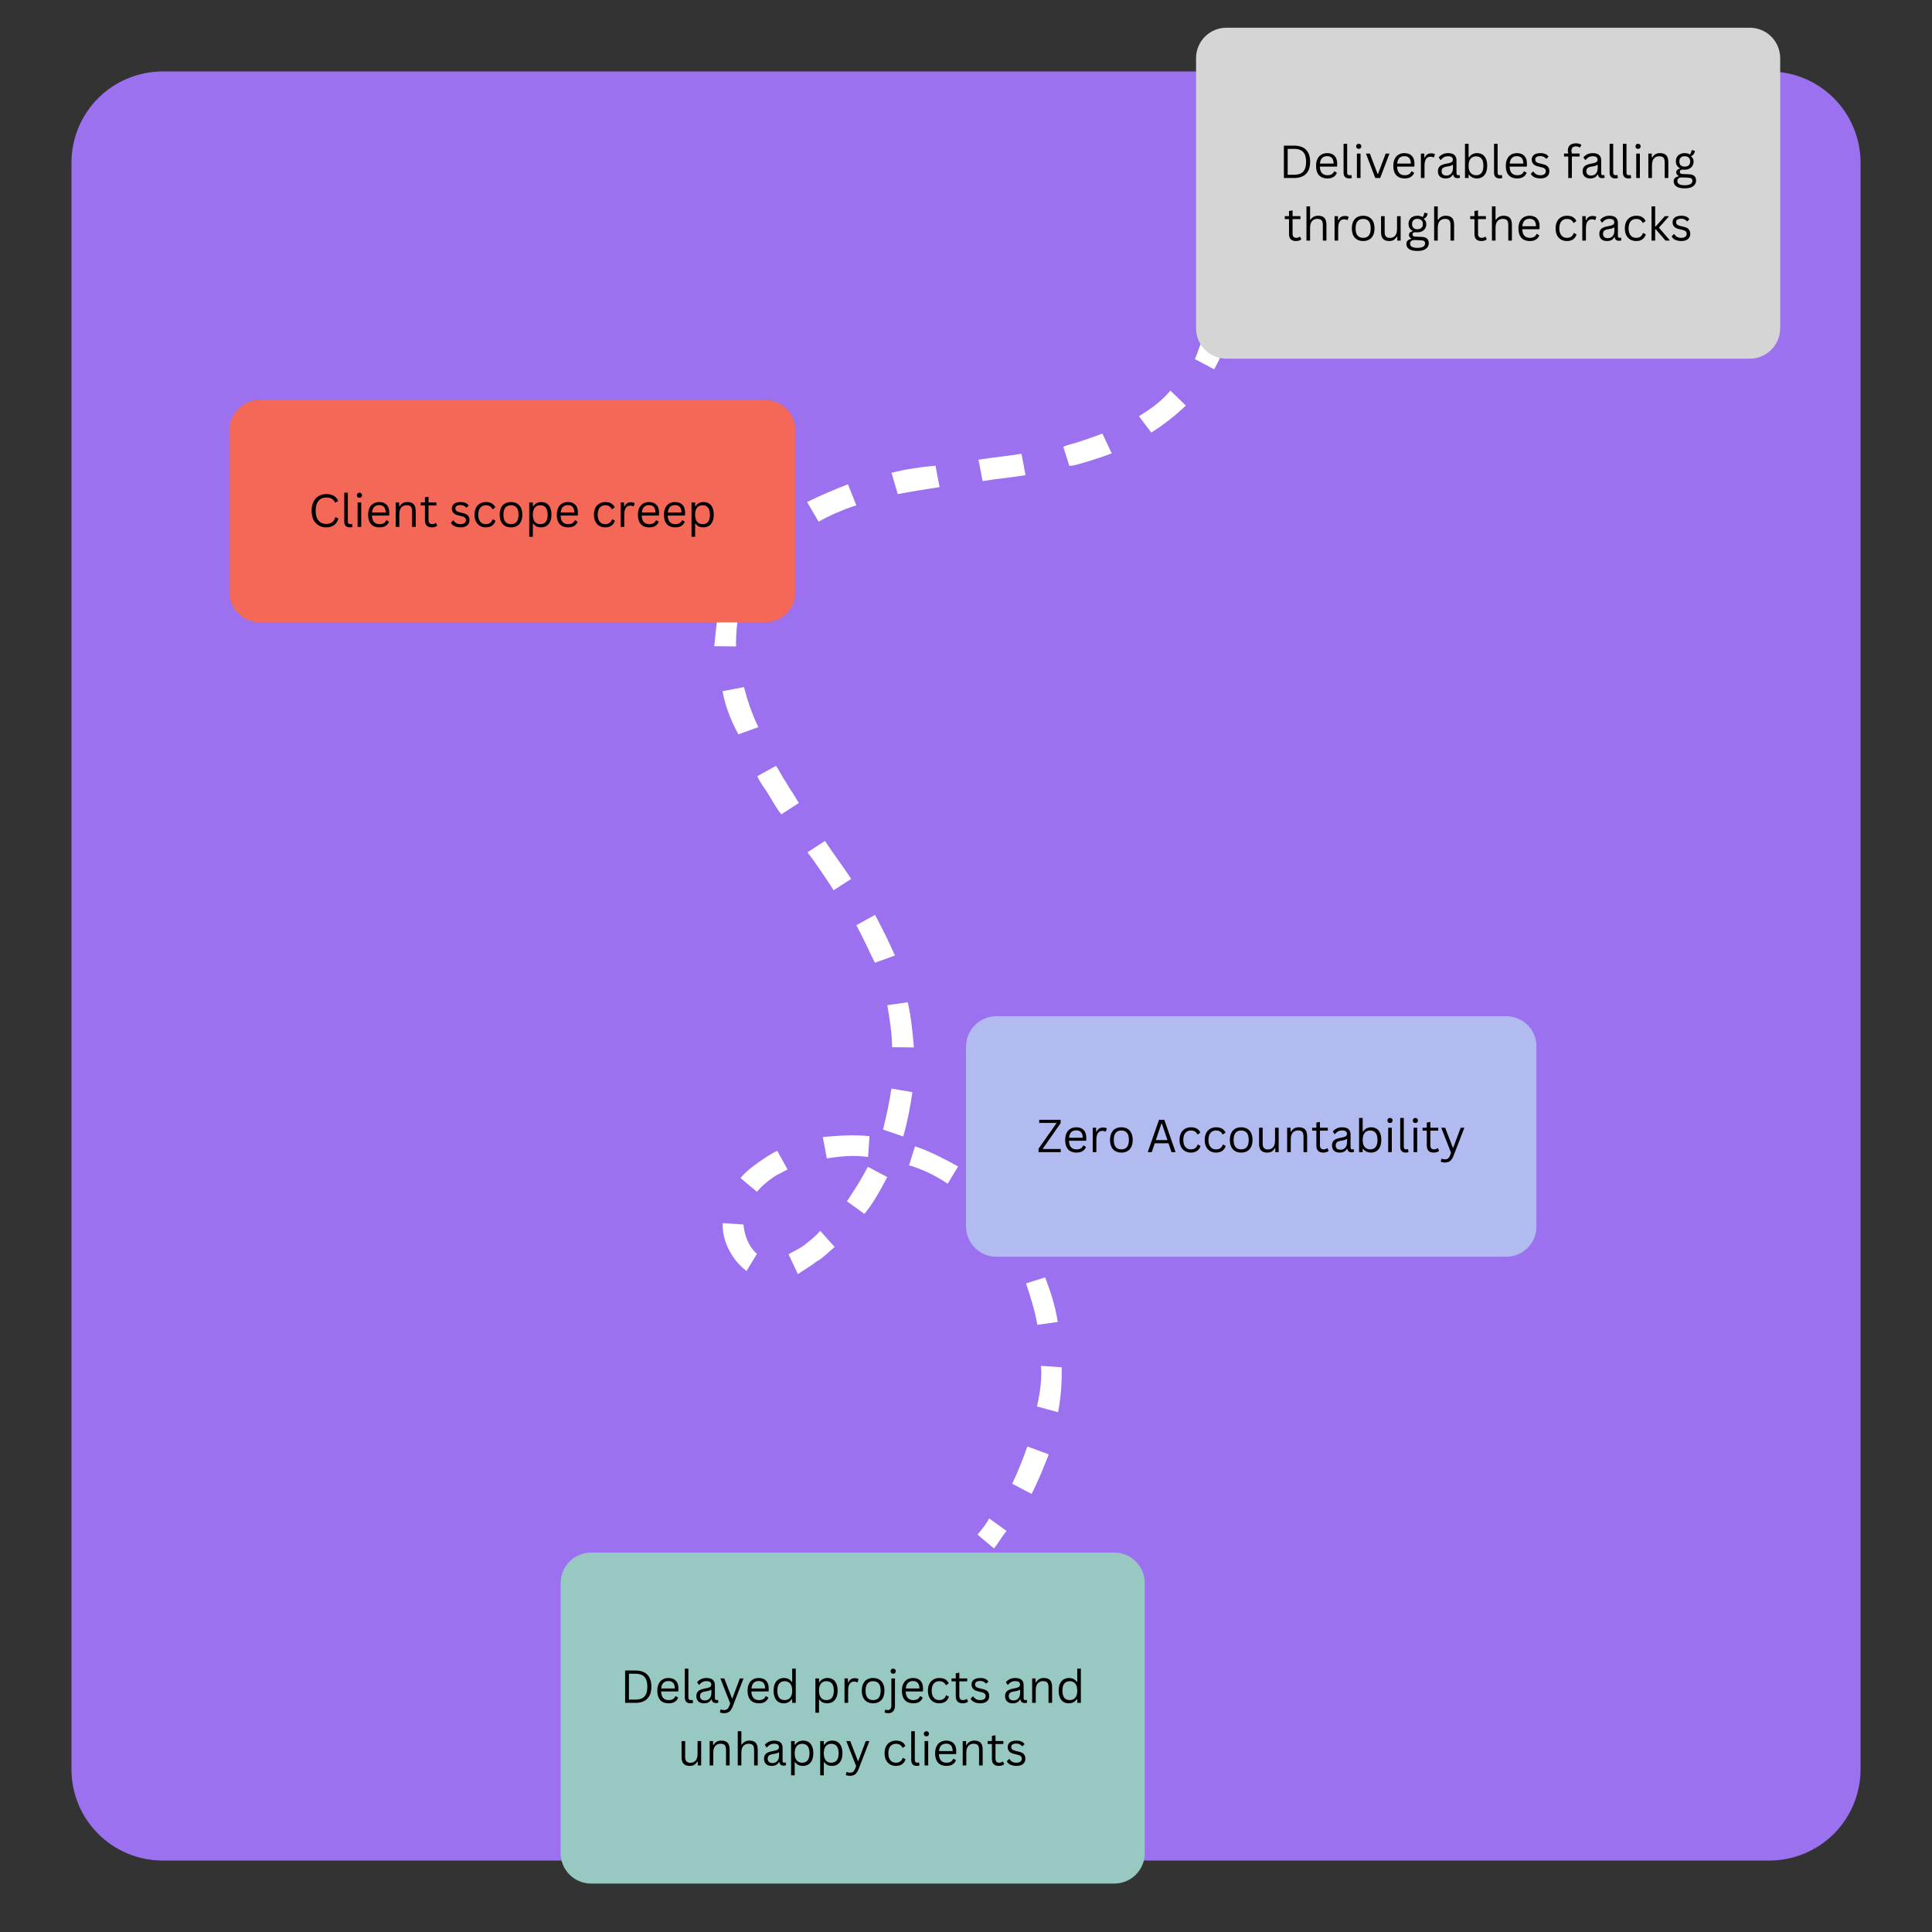 <svg xmlns="http://www.w3.org/2000/svg" xmlns:xlink="http://www.w3.org/1999/xlink" width="1080" zoomAndPan="magnify" viewBox="0 0 810 810" height="1080" preserveAspectRatio="xMidYMid meet" version="1.0"><rect x="0" y="0" width="810" height="810" fill="#333333" stroke="none"/><defs><g/><clipPath id="7def6ce110"><path d="M 29.957 29.957 L 780.043 29.957 L 780.043 780.043 L 29.957 780.043 Z M 29.957 29.957 " clip-rule="nonzero"/></clipPath><clipPath id="d799a81100"><path d="M 68.207 29.957 L 741.793 29.957 C 751.938 29.957 761.664 33.988 768.84 41.16 C 776.012 48.336 780.043 58.062 780.043 68.207 L 780.043 741.793 C 780.043 751.938 776.012 761.664 768.84 768.84 C 761.664 776.012 751.938 780.043 741.793 780.043 L 68.207 780.043 C 58.062 780.043 48.336 776.012 41.16 768.84 C 33.988 761.664 29.957 751.938 29.957 741.793 L 29.957 68.207 C 29.957 58.062 33.988 48.336 41.16 41.16 C 48.336 33.988 58.062 29.957 68.207 29.957 Z M 68.207 29.957 " clip-rule="nonzero"/></clipPath><clipPath id="02382b7aeb"><path d="M 409 636 L 423 636 L 423 650 L 409 650 Z M 409 636 " clip-rule="nonzero"/></clipPath><clipPath id="f8edc5ba12"><path d="M 705.406 304.68 L 415.41 650.734 L 148.684 427.215 L 438.68 81.16 Z M 705.406 304.68 " clip-rule="nonzero"/></clipPath><clipPath id="8b553ab7cc"><path d="M 705.406 304.68 L 415.41 650.734 L 148.684 427.215 L 438.68 81.16 Z M 705.406 304.68 " clip-rule="nonzero"/></clipPath><clipPath id="245af72b8c"><path d="M 299 163 L 498 163 L 498 627 L 299 627 Z M 299 163 " clip-rule="nonzero"/></clipPath><clipPath id="55b01b9208"><path d="M 705.406 304.68 L 415.41 650.734 L 148.684 427.215 L 438.68 81.16 Z M 705.406 304.68 " clip-rule="nonzero"/></clipPath><clipPath id="5bcfc74c2b"><path d="M 705.406 304.68 L 415.41 650.734 L 148.684 427.215 L 438.68 81.16 Z M 705.406 304.68 " clip-rule="nonzero"/></clipPath><clipPath id="5e1e306a7f"><path d="M 500 142 L 513 142 L 513 155 L 500 155 Z M 500 142 " clip-rule="nonzero"/></clipPath><clipPath id="7c7d12d5fa"><path d="M 705.406 304.68 L 415.41 650.734 L 148.684 427.215 L 438.68 81.16 Z M 705.406 304.68 " clip-rule="nonzero"/></clipPath><clipPath id="69ac5ca157"><path d="M 705.406 304.68 L 415.41 650.734 L 148.684 427.215 L 438.68 81.16 Z M 705.406 304.68 " clip-rule="nonzero"/></clipPath><clipPath id="97e1ac2362"><path d="M 501.453 11.621 L 746.453 11.621 L 746.453 150.379 L 501.453 150.379 Z M 501.453 11.621 " clip-rule="nonzero"/></clipPath><clipPath id="364c3aa44a"><path d="M 514.203 11.621 L 733.602 11.621 C 736.98 11.621 740.223 12.961 742.617 15.355 C 745.008 17.746 746.352 20.988 746.352 24.371 L 746.352 137.629 C 746.352 141.012 745.008 144.254 742.617 146.645 C 740.223 149.039 736.98 150.379 733.602 150.379 L 514.203 150.379 C 510.824 150.379 507.578 149.039 505.188 146.645 C 502.797 144.254 501.453 141.012 501.453 137.629 L 501.453 24.371 C 501.453 20.988 502.797 17.746 505.188 15.355 C 507.578 12.961 510.824 11.621 514.203 11.621 Z M 514.203 11.621 " clip-rule="nonzero"/></clipPath><clipPath id="328864829b"><path d="M 96.16 167.66 L 333.723 167.66 L 333.723 260.934 L 96.16 260.934 Z M 96.16 167.66 " clip-rule="nonzero"/></clipPath><clipPath id="ea93d4bdbe"><path d="M 108.91 167.66 L 320.727 167.66 C 324.109 167.66 327.352 169.004 329.742 171.395 C 332.133 173.785 333.477 177.027 333.477 180.41 L 333.477 248.184 C 333.477 251.566 332.133 254.809 329.742 257.199 C 327.352 259.59 324.109 260.934 320.727 260.934 L 108.91 260.934 C 105.531 260.934 102.289 259.59 99.895 257.199 C 97.504 254.809 96.16 251.566 96.16 248.184 L 96.16 180.41 C 96.16 177.027 97.504 173.785 99.895 171.395 C 102.289 169.004 105.531 167.66 108.91 167.66 Z M 108.91 167.66 " clip-rule="nonzero"/></clipPath><clipPath id="3da29d5b8d"><path d="M 405 426 L 644.531 426 L 644.531 526.898 L 405 526.898 Z M 405 426 " clip-rule="nonzero"/></clipPath><clipPath id="70f2f4a9e5"><path d="M 417.75 426.043 L 631.461 426.043 C 634.84 426.043 638.082 427.387 640.477 429.777 C 642.867 432.168 644.211 435.41 644.211 438.793 L 644.211 514.148 C 644.211 517.531 642.867 520.773 640.477 523.164 C 638.082 525.555 634.84 526.898 631.461 526.898 L 417.75 526.898 C 414.367 526.898 411.125 525.555 408.734 523.164 C 406.344 520.773 405 517.531 405 514.148 L 405 438.793 C 405 435.41 406.344 432.168 408.734 429.777 C 411.125 427.387 414.367 426.043 417.75 426.043 Z M 417.75 426.043 " clip-rule="nonzero"/></clipPath><clipPath id="cf1096a591"><path d="M 235.055 650.926 L 480 650.926 L 480 789.688 L 235.055 789.688 Z M 235.055 650.926 " clip-rule="nonzero"/></clipPath><clipPath id="83a4aae3ce"><path d="M 247.805 650.926 L 467.199 650.926 C 470.582 650.926 473.824 652.27 476.215 654.66 C 478.605 657.051 479.949 660.293 479.949 663.676 L 479.949 776.938 C 479.949 780.32 478.605 783.562 476.215 785.953 C 473.824 788.344 470.582 789.688 467.199 789.688 L 247.805 789.688 C 244.426 789.688 241.18 788.344 238.789 785.953 C 236.398 783.562 235.055 780.32 235.055 776.938 L 235.055 663.676 C 235.055 660.293 236.398 657.051 238.789 654.66 C 241.18 652.27 244.426 650.926 247.805 650.926 Z M 247.805 650.926 " clip-rule="nonzero"/></clipPath></defs><g clip-path="url(#7def6ce110)"><g clip-path="url(#d799a81100)"><path fill="#9b71ef" d="M 29.957 29.957 L 780.043 29.957 L 780.043 780.043 L 29.957 780.043 Z M 29.957 29.957 " fill-opacity="1" fill-rule="nonzero"/></g></g><g clip-path="url(#02382b7aeb)"><g clip-path="url(#f8edc5ba12)"><g clip-path="url(#8b553ab7cc)"><path fill="#ffffff" d="M 414.695 636.582 L 422.004 641.867 C 419.938 644.328 418.781 646.711 416.719 649.176 L 409.824 643.398 C 411.473 641.426 413.535 638.965 414.695 636.582 Z M 414.695 636.582 " fill-opacity="1" fill-rule="nonzero"/></g></g></g><g clip-path="url(#245af72b8c)"><g clip-path="url(#55b01b9208)"><g clip-path="url(#5bcfc74c2b)"><path fill="#ffffff" d="M 314.051 229.496 C 316.527 226.543 319.91 223.508 323.289 220.473 L 329.359 227.234 C 324.66 230.844 321.359 234.781 318.137 239.625 L 310.832 234.34 C 311.574 232.453 312.812 230.973 314.051 229.496 Z M 302.309 251.512 L 310.773 254.414 C 308.949 259.594 308.523 265.102 308.59 271.027 L 299.461 270.918 C 300.219 264.012 300.566 257.594 302.309 251.512 Z M 338.371 210.477 C 344.059 207.695 349.328 205.406 355.504 203.039 L 359.02 211.852 C 353.254 213.727 347.984 216.016 343.203 218.719 Z M 373.781 198.234 C 379.133 196.852 384.977 195.879 392.219 195.242 L 393.922 204.215 C 387.172 205.266 381.328 206.234 376.391 207.129 Z M 302.945 289.77 L 311.918 288.066 C 313.301 293.414 315.176 299.18 317.957 304.863 L 309.559 307.883 C 306.285 301.789 303.914 295.609 302.945 289.77 Z M 410.242 192.742 C 416.086 191.77 422.422 191.211 428.266 190.242 L 429.965 199.211 C 424.125 200.184 417.785 200.742 411.945 201.715 Z M 317.488 325.43 L 325.316 321.09 C 326.875 323.234 328.02 325.871 329.574 328.012 C 331.211 331.062 333.262 333.617 334.898 336.664 L 327.566 341.418 C 325.516 338.859 323.879 335.812 321.75 332.352 C 320.684 330.621 318.633 328.066 317.488 325.43 Z M 445.793 187.328 L 447.113 186.754 C 452.465 185.371 457.324 183.574 462.18 181.777 L 466.105 190.098 C 461.25 191.895 455.484 193.77 450.133 195.156 L 448.324 195.316 Z M 477.504 174.5 C 482.695 171.305 486.98 168.191 490.695 163.758 L 497.176 170.027 C 492.969 174.047 487.859 178.148 482.668 181.34 Z M 338.543 357.324 L 345.879 352.574 C 349.566 358.176 353.172 362.875 356.859 368.48 L 349.523 373.23 C 345.836 367.629 342.152 362.023 338.543 357.324 Z M 359.027 387.902 L 366.855 383.562 C 370.129 389.66 372.91 395.344 375.199 400.613 L 366.801 403.637 C 364.59 399.27 362.301 394 359.027 387.902 Z M 310.445 493.891 C 313.332 490.445 317.207 487.824 321.082 485.199 C 322.812 484.137 324.543 483.07 325.859 482.5 L 330.199 490.328 C 328.879 490.898 327.148 491.965 325.832 492.535 C 322.371 494.664 319.402 497.207 317.34 499.668 Z M 372.016 421.418 L 380.574 420.211 C 382.039 426.465 382.598 432.801 383.156 439.137 L 374.023 439.031 C 373.957 433.105 372.984 427.262 372.016 421.418 Z M 302.988 512.793 L 311.707 513.391 C 312.105 517.918 313.902 522.777 317.352 525.664 L 312.969 532.895 L 311.984 532.066 C 306.566 527.527 302.723 520.113 302.988 512.793 Z M 344.961 476.711 C 351.297 476.152 357.633 475.594 364.543 476.352 L 363.941 485.07 C 357.938 484.234 352.508 484.711 346.664 485.684 Z M 373.73 456.387 L 382.527 457.895 C 381.688 463.895 380.438 470.391 378.691 476.477 L 370.227 473.57 C 371.559 467.98 372.891 462.391 373.73 456.387 Z M 330.594 525.867 C 332.324 524.801 334.961 523.656 337.105 522.102 C 339.66 520.051 341.805 518.492 343.867 516.031 L 349.934 522.793 C 347.379 524.844 345.316 527.305 342.27 528.941 C 339.711 530.992 336.664 532.629 334.52 534.188 Z M 363.848 489.184 L 371.98 493.484 C 369.25 498.742 366.109 504.492 362.395 508.926 L 355.09 503.641 C 358.309 498.797 361.121 494.441 363.848 489.184 Z M 383.617 480.602 C 390.191 482.758 395.941 485.902 401.691 489.043 L 397.312 496.27 C 392.465 493.047 387.211 490.32 381.125 488.574 Z M 410.688 508.316 L 417.039 502.742 C 421.551 507.359 425.648 512.473 429.336 518.078 L 421.508 522.414 C 418.312 517.223 414.707 512.523 410.688 508.316 Z M 430.184 538.07 L 438.172 535.543 C 440.543 541.719 442.418 547.48 443.469 554.23 L 434.91 555.441 C 433.938 549.598 432.062 543.832 430.184 538.07 Z M 436.426 572.641 L 445.145 573.238 C 445.211 579.16 444.863 585.578 443.609 592.074 L 434.734 589.664 C 436.062 584.074 436.902 578.07 436.426 572.641 Z M 430.738 606.434 L 439.695 609.75 C 437.457 615.422 435.223 621.09 432.492 626.348 L 424.359 622.047 C 426.676 617.281 428.914 611.613 430.738 606.434 Z M 430.738 606.434 " fill-opacity="1" fill-rule="nonzero"/></g></g></g><g clip-path="url(#5e1e306a7f)"><g clip-path="url(#7c7d12d5fa)"><g clip-path="url(#69ac5ca157)"><path fill="#ffffff" d="M 503.914 142.98 L 512.871 146.297 C 511.793 149.586 510.637 151.969 509.066 154.844 L 500.934 150.543 C 502.09 148.16 502.758 145.363 503.914 142.98 Z M 503.914 142.98 " fill-opacity="1" fill-rule="nonzero"/></g></g></g><g clip-path="url(#97e1ac2362)"><g clip-path="url(#364c3aa44a)"><path fill="#d5d5d5" d="M 501.453 11.621 L 746.453 11.621 L 746.453 150.379 L 501.453 150.379 Z M 501.453 11.621 " fill-opacity="1" fill-rule="nonzero"/></g></g><g fill="#000000" fill-opacity="1"><g transform="translate(536.224, 74.62)"><g><path d="M 6.438 -13.562 C 7.812 -13.562 8.988 -13.316 9.969 -12.828 C 10.957 -12.336 11.719 -11.586 12.25 -10.578 C 12.789 -9.566 13.062 -8.301 13.062 -6.781 C 13.062 -5.258 12.789 -3.992 12.25 -2.984 C 11.719 -1.973 10.957 -1.223 9.969 -0.734 C 8.988 -0.242 7.812 0 6.438 0 L 2.047 0 L 2.047 -13.562 Z M 6.281 -1.359 C 7.414 -1.359 8.352 -1.531 9.094 -1.875 C 9.832 -2.227 10.395 -2.805 10.781 -3.609 C 11.164 -4.41 11.359 -5.469 11.359 -6.781 C 11.359 -8.102 11.164 -9.16 10.781 -9.953 C 10.395 -10.754 9.832 -11.328 9.094 -11.672 C 8.352 -12.023 7.414 -12.203 6.281 -12.203 L 3.641 -12.203 L 3.641 -1.359 Z M 6.281 -1.359 "/></g></g></g><g fill="#000000" fill-opacity="1"><g transform="translate(550.638, 74.62)"><g><path d="M 9.75 -4.766 L 2.719 -4.766 C 2.758 -3.523 3.055 -2.613 3.609 -2.031 C 4.16 -1.445 4.922 -1.156 5.891 -1.156 C 6.617 -1.156 7.207 -1.285 7.656 -1.547 C 8.102 -1.805 8.453 -2.219 8.703 -2.781 L 8.891 -2.781 L 9.875 -2.188 C 9.582 -1.445 9.109 -0.863 8.453 -0.438 C 7.805 -0.02 6.953 0.188 5.891 0.188 C 4.898 0.188 4.047 -0.004 3.328 -0.391 C 2.617 -0.773 2.07 -1.363 1.688 -2.156 C 1.312 -2.945 1.125 -3.93 1.125 -5.109 C 1.125 -6.273 1.328 -7.254 1.734 -8.047 C 2.141 -8.848 2.691 -9.441 3.391 -9.828 C 4.086 -10.223 4.891 -10.422 5.797 -10.422 C 7.109 -10.422 8.129 -10.051 8.859 -9.312 C 9.598 -8.57 9.973 -7.477 9.984 -6.031 C 9.984 -5.457 9.973 -5.07 9.953 -4.875 Z M 8.484 -6.031 C 8.461 -7.113 8.223 -7.898 7.766 -8.391 C 7.305 -8.891 6.648 -9.141 5.797 -9.141 C 4.898 -9.141 4.195 -8.891 3.688 -8.391 C 3.176 -7.898 2.863 -7.113 2.75 -6.031 Z M 8.484 -6.031 "/></g></g></g><g fill="#000000" fill-opacity="1"><g transform="translate(561.546, 74.62)"><g><path d="M 4.078 0.188 C 3.348 0.188 2.773 -0.016 2.359 -0.422 C 1.953 -0.836 1.75 -1.453 1.75 -2.266 L 1.75 -14.344 L 3.25 -14.344 L 3.25 -2.359 C 3.25 -1.93 3.332 -1.625 3.5 -1.438 C 3.664 -1.25 3.922 -1.156 4.266 -1.156 C 4.473 -1.156 4.688 -1.191 4.906 -1.266 L 5.031 -1.219 L 5.219 -0.031 C 5.102 0.039 4.941 0.094 4.734 0.125 C 4.523 0.164 4.305 0.188 4.078 0.188 Z M 4.078 0.188 "/></g></g></g><g fill="#000000" fill-opacity="1"><g transform="translate(567.111, 74.62)"><g><path d="M 2.547 -12.203 C 2.223 -12.203 1.957 -12.301 1.75 -12.5 C 1.551 -12.707 1.453 -12.969 1.453 -13.281 C 1.453 -13.582 1.551 -13.832 1.75 -14.031 C 1.957 -14.238 2.223 -14.344 2.547 -14.344 C 2.867 -14.344 3.129 -14.238 3.328 -14.031 C 3.523 -13.832 3.625 -13.582 3.625 -13.281 C 3.625 -12.969 3.523 -12.707 3.328 -12.5 C 3.129 -12.301 2.867 -12.203 2.547 -12.203 Z M 1.781 0 L 1.781 -10.234 L 3.297 -10.234 L 3.297 0 Z M 1.781 0 "/></g></g></g><g fill="#000000" fill-opacity="1"><g transform="translate(572.185, 74.62)"><g><path d="M 6.469 0 L 4.391 0 L 0.5 -10.234 L 2.141 -10.234 L 5.359 -1.719 L 5.562 -1.719 L 8.766 -10.234 L 10.359 -10.234 Z M 6.469 0 "/></g></g></g><g fill="#000000" fill-opacity="1"><g transform="translate(583.028, 74.62)"><g><path d="M 9.75 -4.766 L 2.719 -4.766 C 2.758 -3.523 3.055 -2.613 3.609 -2.031 C 4.16 -1.445 4.922 -1.156 5.891 -1.156 C 6.617 -1.156 7.207 -1.285 7.656 -1.547 C 8.102 -1.805 8.453 -2.219 8.703 -2.781 L 8.891 -2.781 L 9.875 -2.188 C 9.582 -1.445 9.109 -0.863 8.453 -0.438 C 7.805 -0.02 6.953 0.188 5.891 0.188 C 4.898 0.188 4.047 -0.004 3.328 -0.391 C 2.617 -0.773 2.07 -1.363 1.688 -2.156 C 1.312 -2.945 1.125 -3.93 1.125 -5.109 C 1.125 -6.273 1.328 -7.254 1.734 -8.047 C 2.141 -8.848 2.691 -9.441 3.391 -9.828 C 4.086 -10.223 4.891 -10.422 5.797 -10.422 C 7.109 -10.422 8.129 -10.051 8.859 -9.312 C 9.598 -8.57 9.973 -7.477 9.984 -6.031 C 9.984 -5.457 9.973 -5.07 9.953 -4.875 Z M 8.484 -6.031 C 8.461 -7.113 8.223 -7.898 7.766 -8.391 C 7.305 -8.891 6.648 -9.141 5.797 -9.141 C 4.898 -9.141 4.195 -8.891 3.688 -8.391 C 3.176 -7.898 2.863 -7.113 2.75 -6.031 Z M 8.484 -6.031 "/></g></g></g><g fill="#000000" fill-opacity="1"><g transform="translate(593.936, 74.62)"><g><path d="M 1.781 0 L 1.781 -10.234 L 3.219 -10.234 L 3.219 -8.625 L 3.422 -8.578 C 3.891 -9.742 4.785 -10.328 6.109 -10.328 C 6.805 -10.328 7.328 -10.203 7.672 -9.953 L 7.281 -8.672 L 7.094 -8.625 C 6.707 -8.82 6.285 -8.922 5.828 -8.922 C 5.016 -8.922 4.391 -8.613 3.953 -8 C 3.516 -7.383 3.297 -6.391 3.297 -5.016 L 3.297 0 Z M 1.781 0 "/></g></g></g><g fill="#000000" fill-opacity="1"><g transform="translate(601.838, 74.62)"><g><path d="M 4.219 0.188 C 3.207 0.188 2.422 -0.07 1.859 -0.594 C 1.297 -1.113 1.016 -1.863 1.016 -2.844 C 1.016 -3.445 1.141 -3.957 1.391 -4.375 C 1.641 -4.801 2.023 -5.145 2.547 -5.406 C 3.078 -5.664 3.766 -5.867 4.609 -6.016 C 5.348 -6.141 5.91 -6.273 6.297 -6.422 C 6.691 -6.578 6.953 -6.75 7.078 -6.938 C 7.211 -7.133 7.281 -7.379 7.281 -7.672 C 7.281 -8.141 7.117 -8.492 6.797 -8.734 C 6.484 -8.984 5.973 -9.109 5.266 -9.109 C 4.609 -9.109 4.039 -8.977 3.562 -8.719 C 3.094 -8.469 2.66 -8.086 2.266 -7.578 L 2.078 -7.578 L 1.344 -8.625 C 1.77 -9.176 2.316 -9.613 2.984 -9.938 C 3.648 -10.258 4.41 -10.422 5.266 -10.422 C 6.473 -10.422 7.363 -10.156 7.938 -9.625 C 8.508 -9.102 8.797 -8.375 8.797 -7.438 L 8.797 -2.016 C 8.797 -1.441 9.035 -1.156 9.516 -1.156 C 9.68 -1.156 9.836 -1.188 9.984 -1.25 L 10.109 -1.203 L 10.281 -0.156 C 10.176 -0.082 10.031 -0.023 9.844 0.016 C 9.664 0.055 9.477 0.078 9.281 0.078 C 8.719 0.078 8.289 -0.047 8 -0.297 C 7.719 -0.547 7.535 -0.91 7.453 -1.391 L 7.266 -1.406 C 6.973 -0.875 6.578 -0.473 6.078 -0.203 C 5.586 0.055 4.969 0.188 4.219 0.188 Z M 4.562 -1.016 C 5.125 -1.016 5.613 -1.145 6.031 -1.406 C 6.445 -1.664 6.766 -2.035 6.984 -2.516 C 7.211 -2.992 7.328 -3.547 7.328 -4.172 L 7.328 -5.469 L 7.156 -5.5 C 6.926 -5.344 6.645 -5.207 6.312 -5.094 C 5.988 -4.988 5.531 -4.895 4.938 -4.812 C 4.344 -4.727 3.867 -4.602 3.516 -4.438 C 3.172 -4.27 2.926 -4.055 2.781 -3.797 C 2.633 -3.547 2.562 -3.227 2.562 -2.844 C 2.562 -2.25 2.738 -1.797 3.094 -1.484 C 3.445 -1.172 3.938 -1.016 4.562 -1.016 Z M 4.562 -1.016 "/></g></g></g><g fill="#000000" fill-opacity="1"><g transform="translate(612.422, 74.62)"><g><path d="M 6.797 0.188 C 6.035 0.188 5.375 0.039 4.812 -0.25 C 4.258 -0.539 3.816 -0.926 3.484 -1.406 L 3.297 -1.375 L 3.297 0 L 1.781 0 L 1.781 -14.344 L 3.297 -14.344 L 3.297 -8.703 L 3.484 -8.672 C 4.266 -9.836 5.398 -10.422 6.891 -10.422 C 7.723 -10.422 8.453 -10.227 9.078 -9.844 C 9.711 -9.457 10.207 -8.863 10.562 -8.062 C 10.914 -7.27 11.094 -6.285 11.094 -5.109 C 11.094 -3.953 10.906 -2.973 10.531 -2.172 C 10.164 -1.379 9.66 -0.785 9.016 -0.391 C 8.367 -0.004 7.629 0.188 6.797 0.188 Z M 6.438 -1.156 C 8.477 -1.156 9.5 -2.473 9.5 -5.109 C 9.5 -6.473 9.234 -7.473 8.703 -8.109 C 8.172 -8.754 7.414 -9.078 6.438 -9.078 C 5.477 -9.078 4.711 -8.75 4.141 -8.094 C 3.578 -7.438 3.297 -6.441 3.297 -5.109 C 3.297 -3.785 3.578 -2.797 4.141 -2.141 C 4.711 -1.484 5.477 -1.156 6.438 -1.156 Z M 6.438 -1.156 "/></g></g></g><g fill="#000000" fill-opacity="1"><g transform="translate(624.628, 74.62)"><g><path d="M 4.078 0.188 C 3.348 0.188 2.773 -0.016 2.359 -0.422 C 1.953 -0.836 1.75 -1.453 1.75 -2.266 L 1.75 -14.344 L 3.25 -14.344 L 3.25 -2.359 C 3.25 -1.93 3.332 -1.625 3.5 -1.438 C 3.664 -1.25 3.922 -1.156 4.266 -1.156 C 4.473 -1.156 4.688 -1.191 4.906 -1.266 L 5.031 -1.219 L 5.219 -0.031 C 5.102 0.039 4.941 0.094 4.734 0.125 C 4.523 0.164 4.305 0.188 4.078 0.188 Z M 4.078 0.188 "/></g></g></g><g fill="#000000" fill-opacity="1"><g transform="translate(630.193, 74.62)"><g><path d="M 9.75 -4.766 L 2.719 -4.766 C 2.758 -3.523 3.055 -2.613 3.609 -2.031 C 4.16 -1.445 4.922 -1.156 5.891 -1.156 C 6.617 -1.156 7.207 -1.285 7.656 -1.547 C 8.102 -1.805 8.453 -2.219 8.703 -2.781 L 8.891 -2.781 L 9.875 -2.188 C 9.582 -1.445 9.109 -0.863 8.453 -0.438 C 7.805 -0.02 6.953 0.188 5.891 0.188 C 4.898 0.188 4.047 -0.004 3.328 -0.391 C 2.617 -0.773 2.07 -1.363 1.688 -2.156 C 1.312 -2.945 1.125 -3.93 1.125 -5.109 C 1.125 -6.273 1.328 -7.254 1.734 -8.047 C 2.141 -8.848 2.691 -9.441 3.391 -9.828 C 4.086 -10.223 4.891 -10.422 5.797 -10.422 C 7.109 -10.422 8.129 -10.051 8.859 -9.312 C 9.598 -8.57 9.973 -7.477 9.984 -6.031 C 9.984 -5.457 9.973 -5.07 9.953 -4.875 Z M 8.484 -6.031 C 8.461 -7.113 8.223 -7.898 7.766 -8.391 C 7.305 -8.891 6.648 -9.141 5.797 -9.141 C 4.898 -9.141 4.195 -8.891 3.688 -8.391 C 3.176 -7.898 2.863 -7.113 2.75 -6.031 Z M 8.484 -6.031 "/></g></g></g><g fill="#000000" fill-opacity="1"><g transform="translate(641.101, 74.62)"><g><path d="M 4.672 0.188 C 4.023 0.188 3.426 0.102 2.875 -0.062 C 2.332 -0.227 1.867 -0.457 1.484 -0.75 C 1.109 -1.051 0.848 -1.391 0.703 -1.766 L 1.594 -2.688 L 1.781 -2.688 C 2.113 -2.188 2.516 -1.805 2.984 -1.547 C 3.453 -1.285 4.016 -1.156 4.672 -1.156 C 5.422 -1.156 5.992 -1.301 6.391 -1.594 C 6.785 -1.895 6.984 -2.305 6.984 -2.828 C 6.984 -3.234 6.863 -3.566 6.625 -3.828 C 6.383 -4.086 6 -4.285 5.469 -4.422 L 3.734 -4.844 C 2.816 -5.062 2.145 -5.41 1.719 -5.891 C 1.289 -6.379 1.078 -6.977 1.078 -7.688 C 1.078 -8.25 1.219 -8.734 1.5 -9.141 C 1.789 -9.555 2.203 -9.875 2.734 -10.094 C 3.273 -10.312 3.91 -10.422 4.641 -10.422 C 5.586 -10.422 6.332 -10.289 6.875 -10.031 C 7.414 -9.77 7.836 -9.406 8.141 -8.938 L 7.281 -8.094 L 7.094 -8.094 C 6.77 -8.477 6.414 -8.754 6.031 -8.922 C 5.645 -9.086 5.18 -9.172 4.641 -9.172 C 3.973 -9.172 3.457 -9.047 3.094 -8.797 C 2.738 -8.555 2.562 -8.207 2.562 -7.75 C 2.562 -7.344 2.688 -7.008 2.938 -6.75 C 3.195 -6.5 3.641 -6.297 4.266 -6.141 L 5.969 -5.734 C 6.852 -5.523 7.492 -5.176 7.891 -4.688 C 8.285 -4.195 8.484 -3.582 8.484 -2.844 C 8.484 -2.25 8.344 -1.723 8.062 -1.266 C 7.781 -0.805 7.348 -0.445 6.766 -0.188 C 6.191 0.062 5.492 0.188 4.672 0.188 Z M 4.672 0.188 "/></g></g></g><g fill="#000000" fill-opacity="1"><g transform="translate(650.562, 74.62)"><g/></g></g><g fill="#000000" fill-opacity="1"><g transform="translate(655.219, 74.62)"><g><path d="M 2.281 0 L 2.281 -9 L 0.5 -9 L 0.5 -10.25 L 2.281 -10.25 C 2.164 -10.688 2.109 -11.109 2.109 -11.516 C 2.109 -12.172 2.25 -12.727 2.531 -13.188 C 2.812 -13.645 3.203 -13.984 3.703 -14.203 C 4.211 -14.422 4.797 -14.531 5.453 -14.531 C 6.473 -14.531 7.254 -14.312 7.797 -13.875 L 7.203 -12.812 L 7.016 -12.781 C 6.609 -13.094 6.086 -13.25 5.453 -13.25 C 4.848 -13.25 4.391 -13.094 4.078 -12.781 C 3.773 -12.477 3.625 -12.039 3.625 -11.469 C 3.625 -11.125 3.68 -10.719 3.797 -10.25 L 7.047 -10.25 L 7.047 -9 L 3.797 -9 L 3.797 0 Z M 2.281 0 "/></g></g></g><g fill="#000000" fill-opacity="1"><g transform="translate(662.509, 74.62)"><g><path d="M 4.219 0.188 C 3.207 0.188 2.422 -0.07 1.859 -0.594 C 1.297 -1.113 1.016 -1.863 1.016 -2.844 C 1.016 -3.445 1.141 -3.957 1.391 -4.375 C 1.641 -4.801 2.023 -5.145 2.547 -5.406 C 3.078 -5.664 3.766 -5.867 4.609 -6.016 C 5.348 -6.141 5.91 -6.273 6.297 -6.422 C 6.691 -6.578 6.953 -6.75 7.078 -6.938 C 7.211 -7.133 7.281 -7.379 7.281 -7.672 C 7.281 -8.141 7.117 -8.492 6.797 -8.734 C 6.484 -8.984 5.973 -9.109 5.266 -9.109 C 4.609 -9.109 4.039 -8.977 3.562 -8.719 C 3.094 -8.469 2.66 -8.086 2.266 -7.578 L 2.078 -7.578 L 1.344 -8.625 C 1.77 -9.176 2.316 -9.613 2.984 -9.938 C 3.648 -10.258 4.41 -10.422 5.266 -10.422 C 6.473 -10.422 7.363 -10.156 7.938 -9.625 C 8.508 -9.102 8.797 -8.375 8.797 -7.438 L 8.797 -2.016 C 8.797 -1.441 9.035 -1.156 9.516 -1.156 C 9.68 -1.156 9.836 -1.188 9.984 -1.25 L 10.109 -1.203 L 10.281 -0.156 C 10.176 -0.082 10.031 -0.023 9.844 0.016 C 9.664 0.055 9.477 0.078 9.281 0.078 C 8.719 0.078 8.289 -0.047 8 -0.297 C 7.719 -0.547 7.535 -0.91 7.453 -1.391 L 7.266 -1.406 C 6.973 -0.875 6.578 -0.473 6.078 -0.203 C 5.586 0.055 4.969 0.188 4.219 0.188 Z M 4.562 -1.016 C 5.125 -1.016 5.613 -1.145 6.031 -1.406 C 6.445 -1.664 6.766 -2.035 6.984 -2.516 C 7.211 -2.992 7.328 -3.547 7.328 -4.172 L 7.328 -5.469 L 7.156 -5.5 C 6.926 -5.344 6.645 -5.207 6.312 -5.094 C 5.988 -4.988 5.531 -4.895 4.938 -4.812 C 4.344 -4.727 3.867 -4.602 3.516 -4.438 C 3.172 -4.27 2.926 -4.055 2.781 -3.797 C 2.633 -3.547 2.562 -3.227 2.562 -2.844 C 2.562 -2.25 2.738 -1.797 3.094 -1.484 C 3.445 -1.172 3.938 -1.016 4.562 -1.016 Z M 4.562 -1.016 "/></g></g></g><g fill="#000000" fill-opacity="1"><g transform="translate(673.092, 74.62)"><g><path d="M 4.078 0.188 C 3.348 0.188 2.773 -0.016 2.359 -0.422 C 1.953 -0.836 1.75 -1.453 1.75 -2.266 L 1.75 -14.344 L 3.25 -14.344 L 3.25 -2.359 C 3.25 -1.93 3.332 -1.625 3.5 -1.438 C 3.664 -1.25 3.922 -1.156 4.266 -1.156 C 4.473 -1.156 4.688 -1.191 4.906 -1.266 L 5.031 -1.219 L 5.219 -0.031 C 5.102 0.039 4.941 0.094 4.734 0.125 C 4.523 0.164 4.305 0.188 4.078 0.188 Z M 4.078 0.188 "/></g></g></g><g fill="#000000" fill-opacity="1"><g transform="translate(678.658, 74.62)"><g><path d="M 4.078 0.188 C 3.348 0.188 2.773 -0.016 2.359 -0.422 C 1.953 -0.836 1.75 -1.453 1.75 -2.266 L 1.75 -14.344 L 3.25 -14.344 L 3.25 -2.359 C 3.25 -1.93 3.332 -1.625 3.5 -1.438 C 3.664 -1.25 3.922 -1.156 4.266 -1.156 C 4.473 -1.156 4.688 -1.191 4.906 -1.266 L 5.031 -1.219 L 5.219 -0.031 C 5.102 0.039 4.941 0.094 4.734 0.125 C 4.523 0.164 4.305 0.188 4.078 0.188 Z M 4.078 0.188 "/></g></g></g><g fill="#000000" fill-opacity="1"><g transform="translate(684.223, 74.62)"><g><path d="M 2.547 -12.203 C 2.223 -12.203 1.957 -12.301 1.75 -12.5 C 1.551 -12.707 1.453 -12.969 1.453 -13.281 C 1.453 -13.582 1.551 -13.832 1.75 -14.031 C 1.957 -14.238 2.223 -14.344 2.547 -14.344 C 2.867 -14.344 3.129 -14.238 3.328 -14.031 C 3.523 -13.832 3.625 -13.582 3.625 -13.281 C 3.625 -12.969 3.523 -12.707 3.328 -12.5 C 3.129 -12.301 2.867 -12.203 2.547 -12.203 Z M 1.781 0 L 1.781 -10.234 L 3.297 -10.234 L 3.297 0 Z M 1.781 0 "/></g></g></g><g fill="#000000" fill-opacity="1"><g transform="translate(689.297, 74.62)"><g><path d="M 1.781 0 L 1.781 -10.234 L 3.219 -10.234 L 3.219 -8.625 L 3.422 -8.578 C 3.754 -9.18 4.188 -9.641 4.719 -9.953 C 5.25 -10.266 5.895 -10.422 6.656 -10.422 C 7.883 -10.422 8.773 -10.109 9.328 -9.484 C 9.879 -8.859 10.156 -7.895 10.156 -6.594 L 10.156 0 L 8.641 0 L 8.641 -6.547 C 8.641 -7.172 8.562 -7.664 8.406 -8.031 C 8.25 -8.406 8.004 -8.676 7.672 -8.844 C 7.348 -9.02 6.914 -9.109 6.375 -9.109 C 5.445 -9.109 4.703 -8.801 4.141 -8.188 C 3.578 -7.582 3.297 -6.602 3.297 -5.25 L 3.297 0 Z M 1.781 0 "/></g></g></g><g fill="#000000" fill-opacity="1"><g transform="translate(701.076, 74.62)"><g><path d="M 5.266 4.344 C 3.648 4.344 2.473 4.07 1.734 3.531 C 0.992 3 0.625 2.285 0.625 1.391 C 0.625 0.816 0.797 0.359 1.141 0.016 C 1.484 -0.316 1.988 -0.562 2.656 -0.719 L 2.656 -0.906 C 2.344 -1.082 2.102 -1.289 1.938 -1.531 C 1.781 -1.781 1.703 -2.07 1.703 -2.406 C 1.703 -2.801 1.828 -3.117 2.078 -3.359 C 2.328 -3.609 2.703 -3.801 3.203 -3.938 L 3.203 -4.125 C 2.086 -4.719 1.531 -5.676 1.531 -7 C 1.531 -7.664 1.68 -8.258 1.984 -8.781 C 2.285 -9.301 2.719 -9.703 3.281 -9.984 C 3.844 -10.273 4.5 -10.422 5.25 -10.422 C 6.113 -10.422 6.832 -10.234 7.406 -9.859 C 7.625 -10.098 7.785 -10.352 7.891 -10.625 C 7.992 -10.906 8.062 -11.219 8.094 -11.562 L 8.297 -11.688 L 9.531 -11.391 C 9.469 -10.867 9.312 -10.426 9.062 -10.062 C 8.812 -9.707 8.457 -9.414 8 -9.188 L 8 -8.984 C 8.332 -8.723 8.578 -8.414 8.734 -8.062 C 8.891 -7.719 8.969 -7.316 8.969 -6.859 C 8.969 -6.211 8.812 -5.629 8.5 -5.109 C 8.195 -4.598 7.766 -4.195 7.203 -3.906 C 6.641 -3.613 5.988 -3.469 5.25 -3.469 C 5.164 -3.469 5.008 -3.473 4.781 -3.484 C 4.539 -3.492 4.359 -3.5 4.234 -3.5 C 3.91 -3.5 3.656 -3.414 3.469 -3.25 C 3.281 -3.082 3.188 -2.867 3.188 -2.609 C 3.188 -2.297 3.285 -2.062 3.484 -1.906 C 3.691 -1.75 4.035 -1.664 4.516 -1.656 L 6.938 -1.562 C 7.977 -1.531 8.75 -1.289 9.25 -0.844 C 9.758 -0.395 10.016 0.238 10.016 1.062 C 10.016 1.676 9.848 2.227 9.516 2.719 C 9.191 3.207 8.676 3.598 7.969 3.891 C 7.258 4.191 6.359 4.344 5.266 4.344 Z M 5.25 -4.766 C 5.977 -4.766 6.539 -4.953 6.938 -5.328 C 7.332 -5.711 7.531 -6.242 7.531 -6.922 C 7.531 -7.629 7.332 -8.172 6.938 -8.547 C 6.539 -8.93 5.977 -9.125 5.25 -9.125 C 4.52 -9.125 3.961 -8.93 3.578 -8.547 C 3.191 -8.172 3 -7.629 3 -6.922 C 3 -6.234 3.191 -5.703 3.578 -5.328 C 3.961 -4.953 4.52 -4.766 5.25 -4.766 Z M 5.266 3.047 C 6.023 3.047 6.645 2.961 7.125 2.797 C 7.602 2.629 7.945 2.406 8.156 2.125 C 8.363 1.852 8.469 1.547 8.469 1.203 C 8.469 0.898 8.41 0.656 8.297 0.469 C 8.18 0.281 7.992 0.141 7.734 0.047 C 7.484 -0.035 7.141 -0.094 6.703 -0.125 L 4.422 -0.234 L 4.094 -0.234 C 2.812 -0.211 2.172 0.285 2.172 1.266 C 2.172 2.453 3.203 3.047 5.266 3.047 Z M 5.266 3.047 "/></g></g></g><g fill="#000000" fill-opacity="1"><g transform="translate(538.169, 100.87)"><g><path d="M 6.922 -1.625 L 7.406 -0.531 C 7.164 -0.289 6.848 -0.113 6.453 0 C 6.055 0.125 5.629 0.188 5.172 0.188 C 3.223 0.188 2.25 -0.801 2.25 -2.781 L 2.25 -9 L 0.469 -9 L 0.469 -10.25 L 2.25 -10.25 L 2.25 -12.406 L 3.75 -12.656 L 3.75 -10.25 L 7.047 -10.25 L 7.047 -9 L 3.75 -9 L 3.75 -2.922 C 3.75 -1.742 4.258 -1.156 5.281 -1.156 C 5.844 -1.156 6.32 -1.312 6.719 -1.625 Z M 6.922 -1.625 "/></g></g></g><g fill="#000000" fill-opacity="1"><g transform="translate(545.961, 100.87)"><g><path d="M 1.781 0 L 1.781 -14.344 L 3.297 -14.344 L 3.297 -8.781 L 3.484 -8.734 C 4.211 -9.859 5.27 -10.422 6.656 -10.422 C 7.883 -10.422 8.773 -10.109 9.328 -9.484 C 9.879 -8.859 10.156 -7.895 10.156 -6.594 L 10.156 0 L 8.641 0 L 8.641 -6.547 C 8.641 -7.172 8.562 -7.664 8.406 -8.031 C 8.25 -8.406 8.004 -8.676 7.672 -8.844 C 7.348 -9.02 6.914 -9.109 6.375 -9.109 C 5.445 -9.109 4.703 -8.805 4.141 -8.203 C 3.578 -7.609 3.297 -6.625 3.297 -5.25 L 3.297 0 Z M 1.781 0 "/></g></g></g><g fill="#000000" fill-opacity="1"><g transform="translate(557.74, 100.87)"><g><path d="M 1.781 0 L 1.781 -10.234 L 3.219 -10.234 L 3.219 -8.625 L 3.422 -8.578 C 3.891 -9.742 4.785 -10.328 6.109 -10.328 C 6.805 -10.328 7.328 -10.203 7.672 -9.953 L 7.281 -8.672 L 7.094 -8.625 C 6.707 -8.82 6.285 -8.922 5.828 -8.922 C 5.016 -8.922 4.391 -8.613 3.953 -8 C 3.516 -7.383 3.297 -6.391 3.297 -5.016 L 3.297 0 Z M 1.781 0 "/></g></g></g><g fill="#000000" fill-opacity="1"><g transform="translate(565.643, 100.87)"><g><path d="M 5.875 0.188 C 4.906 0.188 4.062 -0.016 3.344 -0.422 C 2.633 -0.828 2.086 -1.426 1.703 -2.219 C 1.316 -3.02 1.125 -3.984 1.125 -5.109 C 1.125 -6.242 1.316 -7.207 1.703 -8 C 2.086 -8.801 2.633 -9.406 3.344 -9.812 C 4.062 -10.219 4.906 -10.422 5.875 -10.422 C 6.832 -10.422 7.672 -10.219 8.391 -9.812 C 9.109 -9.406 9.66 -8.801 10.047 -8 C 10.43 -7.207 10.625 -6.242 10.625 -5.109 C 10.625 -3.984 10.43 -3.02 10.047 -2.219 C 9.66 -1.426 9.109 -0.828 8.391 -0.422 C 7.672 -0.016 6.832 0.188 5.875 0.188 Z M 5.875 -1.156 C 6.895 -1.156 7.676 -1.477 8.219 -2.125 C 8.758 -2.77 9.031 -3.766 9.031 -5.109 C 9.031 -6.461 8.758 -7.461 8.219 -8.109 C 7.676 -8.754 6.895 -9.078 5.875 -9.078 C 4.852 -9.078 4.066 -8.754 3.516 -8.109 C 2.973 -7.461 2.703 -6.461 2.703 -5.109 C 2.703 -3.766 2.973 -2.77 3.516 -2.125 C 4.066 -1.477 4.852 -1.156 5.875 -1.156 Z M 5.875 -1.156 "/></g></g></g><g fill="#000000" fill-opacity="1"><g transform="translate(577.386, 100.87)"><g><path d="M 5.062 0.188 C 3.906 0.188 3.039 -0.113 2.469 -0.719 C 1.906 -1.332 1.625 -2.234 1.625 -3.422 L 1.625 -10.234 L 3.141 -10.234 L 3.141 -3.453 C 3.141 -1.898 3.867 -1.125 5.328 -1.125 C 6.254 -1.125 6.984 -1.426 7.516 -2.031 C 8.055 -2.633 8.328 -3.617 8.328 -4.984 L 8.328 -10.234 L 9.844 -10.234 L 9.844 0 L 8.422 0 L 8.422 -1.609 L 8.219 -1.656 C 7.863 -1.031 7.441 -0.566 6.953 -0.266 C 6.461 0.035 5.832 0.188 5.062 0.188 Z M 5.062 0.188 "/></g></g></g><g fill="#000000" fill-opacity="1"><g transform="translate(589.008, 100.87)"><g><path d="M 5.266 4.344 C 3.648 4.344 2.473 4.07 1.734 3.531 C 0.992 3 0.625 2.285 0.625 1.391 C 0.625 0.816 0.797 0.359 1.141 0.016 C 1.484 -0.316 1.988 -0.562 2.656 -0.719 L 2.656 -0.906 C 2.344 -1.082 2.102 -1.289 1.938 -1.531 C 1.781 -1.781 1.703 -2.07 1.703 -2.406 C 1.703 -2.801 1.828 -3.117 2.078 -3.359 C 2.328 -3.609 2.703 -3.801 3.203 -3.938 L 3.203 -4.125 C 2.086 -4.719 1.531 -5.676 1.531 -7 C 1.531 -7.664 1.68 -8.258 1.984 -8.781 C 2.285 -9.301 2.719 -9.703 3.281 -9.984 C 3.844 -10.273 4.5 -10.422 5.25 -10.422 C 6.113 -10.422 6.832 -10.234 7.406 -9.859 C 7.625 -10.098 7.785 -10.352 7.891 -10.625 C 7.992 -10.906 8.062 -11.219 8.094 -11.562 L 8.297 -11.688 L 9.531 -11.391 C 9.469 -10.867 9.312 -10.426 9.062 -10.062 C 8.812 -9.707 8.457 -9.414 8 -9.188 L 8 -8.984 C 8.332 -8.723 8.578 -8.414 8.734 -8.062 C 8.891 -7.719 8.969 -7.316 8.969 -6.859 C 8.969 -6.211 8.812 -5.629 8.5 -5.109 C 8.195 -4.598 7.766 -4.195 7.203 -3.906 C 6.641 -3.613 5.988 -3.469 5.25 -3.469 C 5.164 -3.469 5.008 -3.473 4.781 -3.484 C 4.539 -3.492 4.359 -3.5 4.234 -3.5 C 3.91 -3.5 3.656 -3.414 3.469 -3.25 C 3.281 -3.082 3.188 -2.867 3.188 -2.609 C 3.188 -2.297 3.285 -2.062 3.484 -1.906 C 3.691 -1.75 4.035 -1.664 4.516 -1.656 L 6.938 -1.562 C 7.977 -1.531 8.75 -1.289 9.25 -0.844 C 9.758 -0.395 10.016 0.238 10.016 1.062 C 10.016 1.676 9.848 2.227 9.516 2.719 C 9.191 3.207 8.676 3.598 7.969 3.891 C 7.258 4.191 6.359 4.344 5.266 4.344 Z M 5.25 -4.766 C 5.977 -4.766 6.539 -4.953 6.938 -5.328 C 7.332 -5.711 7.531 -6.242 7.531 -6.922 C 7.531 -7.629 7.332 -8.172 6.938 -8.547 C 6.539 -8.93 5.977 -9.125 5.25 -9.125 C 4.52 -9.125 3.961 -8.93 3.578 -8.547 C 3.191 -8.172 3 -7.629 3 -6.922 C 3 -6.234 3.191 -5.703 3.578 -5.328 C 3.961 -4.953 4.52 -4.766 5.25 -4.766 Z M 5.266 3.047 C 6.023 3.047 6.645 2.961 7.125 2.797 C 7.602 2.629 7.945 2.406 8.156 2.125 C 8.363 1.852 8.469 1.547 8.469 1.203 C 8.469 0.898 8.41 0.656 8.297 0.469 C 8.18 0.281 7.992 0.141 7.734 0.047 C 7.484 -0.035 7.141 -0.094 6.703 -0.125 L 4.422 -0.234 L 4.094 -0.234 C 2.812 -0.211 2.172 0.285 2.172 1.266 C 2.172 2.453 3.203 3.047 5.266 3.047 Z M 5.266 3.047 "/></g></g></g><g fill="#000000" fill-opacity="1"><g transform="translate(599.489, 100.87)"><g><path d="M 1.781 0 L 1.781 -14.344 L 3.297 -14.344 L 3.297 -8.781 L 3.484 -8.734 C 4.211 -9.859 5.27 -10.422 6.656 -10.422 C 7.883 -10.422 8.773 -10.109 9.328 -9.484 C 9.879 -8.859 10.156 -7.895 10.156 -6.594 L 10.156 0 L 8.641 0 L 8.641 -6.547 C 8.641 -7.172 8.562 -7.664 8.406 -8.031 C 8.25 -8.406 8.004 -8.676 7.672 -8.844 C 7.348 -9.02 6.914 -9.109 6.375 -9.109 C 5.445 -9.109 4.703 -8.805 4.141 -8.203 C 3.578 -7.609 3.297 -6.625 3.297 -5.25 L 3.297 0 Z M 1.781 0 "/></g></g></g><g fill="#000000" fill-opacity="1"><g transform="translate(611.269, 100.87)"><g/></g></g><g fill="#000000" fill-opacity="1"><g transform="translate(615.925, 100.87)"><g><path d="M 6.922 -1.625 L 7.406 -0.531 C 7.164 -0.289 6.848 -0.113 6.453 0 C 6.055 0.125 5.629 0.188 5.172 0.188 C 3.223 0.188 2.25 -0.801 2.25 -2.781 L 2.25 -9 L 0.469 -9 L 0.469 -10.25 L 2.25 -10.25 L 2.25 -12.406 L 3.75 -12.656 L 3.75 -10.25 L 7.047 -10.25 L 7.047 -9 L 3.75 -9 L 3.75 -2.922 C 3.75 -1.742 4.258 -1.156 5.281 -1.156 C 5.844 -1.156 6.32 -1.312 6.719 -1.625 Z M 6.922 -1.625 "/></g></g></g><g fill="#000000" fill-opacity="1"><g transform="translate(623.717, 100.87)"><g><path d="M 1.781 0 L 1.781 -14.344 L 3.297 -14.344 L 3.297 -8.781 L 3.484 -8.734 C 4.211 -9.859 5.27 -10.422 6.656 -10.422 C 7.883 -10.422 8.773 -10.109 9.328 -9.484 C 9.879 -8.859 10.156 -7.895 10.156 -6.594 L 10.156 0 L 8.641 0 L 8.641 -6.547 C 8.641 -7.172 8.562 -7.664 8.406 -8.031 C 8.25 -8.406 8.004 -8.676 7.672 -8.844 C 7.348 -9.02 6.914 -9.109 6.375 -9.109 C 5.445 -9.109 4.703 -8.805 4.141 -8.203 C 3.578 -7.609 3.297 -6.625 3.297 -5.25 L 3.297 0 Z M 1.781 0 "/></g></g></g><g fill="#000000" fill-opacity="1"><g transform="translate(635.496, 100.87)"><g><path d="M 9.75 -4.766 L 2.719 -4.766 C 2.758 -3.523 3.055 -2.613 3.609 -2.031 C 4.16 -1.445 4.922 -1.156 5.891 -1.156 C 6.617 -1.156 7.207 -1.285 7.656 -1.547 C 8.102 -1.805 8.453 -2.219 8.703 -2.781 L 8.891 -2.781 L 9.875 -2.188 C 9.582 -1.445 9.109 -0.863 8.453 -0.438 C 7.805 -0.02 6.953 0.188 5.891 0.188 C 4.898 0.188 4.047 -0.004 3.328 -0.391 C 2.617 -0.773 2.07 -1.363 1.688 -2.156 C 1.312 -2.945 1.125 -3.93 1.125 -5.109 C 1.125 -6.273 1.328 -7.254 1.734 -8.047 C 2.141 -8.848 2.691 -9.441 3.391 -9.828 C 4.086 -10.223 4.891 -10.422 5.797 -10.422 C 7.109 -10.422 8.129 -10.051 8.859 -9.312 C 9.598 -8.57 9.973 -7.477 9.984 -6.031 C 9.984 -5.457 9.973 -5.07 9.953 -4.875 Z M 8.484 -6.031 C 8.461 -7.113 8.223 -7.898 7.766 -8.391 C 7.305 -8.891 6.648 -9.141 5.797 -9.141 C 4.898 -9.141 4.195 -8.891 3.688 -8.391 C 3.176 -7.898 2.863 -7.113 2.75 -6.031 Z M 8.484 -6.031 "/></g></g></g><g fill="#000000" fill-opacity="1"><g transform="translate(646.404, 100.87)"><g/></g></g><g fill="#000000" fill-opacity="1"><g transform="translate(651.061, 100.87)"><g><path d="M 5.875 0.188 C 4.969 0.188 4.156 -0.016 3.438 -0.422 C 2.719 -0.836 2.148 -1.441 1.734 -2.234 C 1.328 -3.035 1.125 -3.992 1.125 -5.109 C 1.125 -6.234 1.328 -7.191 1.734 -7.984 C 2.148 -8.785 2.719 -9.391 3.438 -9.797 C 4.156 -10.211 4.969 -10.422 5.875 -10.422 C 6.957 -10.422 7.816 -10.219 8.453 -9.812 C 9.098 -9.406 9.562 -8.863 9.844 -8.188 L 8.812 -7.438 L 8.625 -7.438 C 8.344 -8 7.984 -8.41 7.547 -8.672 C 7.117 -8.941 6.562 -9.078 5.875 -9.078 C 5.238 -9.078 4.68 -8.926 4.203 -8.625 C 3.734 -8.332 3.363 -7.891 3.094 -7.297 C 2.832 -6.703 2.703 -5.973 2.703 -5.109 C 2.703 -4.254 2.832 -3.531 3.094 -2.938 C 3.363 -2.352 3.734 -1.91 4.203 -1.609 C 4.68 -1.305 5.238 -1.156 5.875 -1.156 C 6.582 -1.156 7.172 -1.316 7.641 -1.641 C 8.109 -1.961 8.473 -2.469 8.734 -3.156 L 8.938 -3.156 L 9.922 -2.578 C 9.66 -1.723 9.188 -1.047 8.5 -0.547 C 7.82 -0.055 6.945 0.188 5.875 0.188 Z M 5.875 0.188 "/></g></g></g><g fill="#000000" fill-opacity="1"><g transform="translate(661.607, 100.87)"><g><path d="M 1.781 0 L 1.781 -10.234 L 3.219 -10.234 L 3.219 -8.625 L 3.422 -8.578 C 3.891 -9.742 4.785 -10.328 6.109 -10.328 C 6.805 -10.328 7.328 -10.203 7.672 -9.953 L 7.281 -8.672 L 7.094 -8.625 C 6.707 -8.82 6.285 -8.922 5.828 -8.922 C 5.016 -8.922 4.391 -8.613 3.953 -8 C 3.516 -7.383 3.297 -6.391 3.297 -5.016 L 3.297 0 Z M 1.781 0 "/></g></g></g><g fill="#000000" fill-opacity="1"><g transform="translate(669.509, 100.87)"><g><path d="M 4.219 0.188 C 3.207 0.188 2.422 -0.07 1.859 -0.594 C 1.297 -1.113 1.016 -1.863 1.016 -2.844 C 1.016 -3.445 1.141 -3.957 1.391 -4.375 C 1.641 -4.801 2.023 -5.145 2.547 -5.406 C 3.078 -5.664 3.766 -5.867 4.609 -6.016 C 5.348 -6.141 5.91 -6.273 6.297 -6.422 C 6.691 -6.578 6.953 -6.75 7.078 -6.938 C 7.211 -7.133 7.281 -7.379 7.281 -7.672 C 7.281 -8.141 7.117 -8.492 6.797 -8.734 C 6.484 -8.984 5.973 -9.109 5.266 -9.109 C 4.609 -9.109 4.039 -8.977 3.562 -8.719 C 3.094 -8.469 2.66 -8.086 2.266 -7.578 L 2.078 -7.578 L 1.344 -8.625 C 1.77 -9.176 2.316 -9.613 2.984 -9.938 C 3.648 -10.258 4.41 -10.422 5.266 -10.422 C 6.473 -10.422 7.363 -10.156 7.938 -9.625 C 8.508 -9.102 8.797 -8.375 8.797 -7.438 L 8.797 -2.016 C 8.797 -1.441 9.035 -1.156 9.516 -1.156 C 9.68 -1.156 9.836 -1.188 9.984 -1.25 L 10.109 -1.203 L 10.281 -0.156 C 10.176 -0.082 10.031 -0.023 9.844 0.016 C 9.664 0.055 9.477 0.078 9.281 0.078 C 8.719 0.078 8.289 -0.047 8 -0.297 C 7.719 -0.547 7.535 -0.91 7.453 -1.391 L 7.266 -1.406 C 6.973 -0.875 6.578 -0.473 6.078 -0.203 C 5.586 0.055 4.969 0.188 4.219 0.188 Z M 4.562 -1.016 C 5.125 -1.016 5.613 -1.145 6.031 -1.406 C 6.445 -1.664 6.766 -2.035 6.984 -2.516 C 7.211 -2.992 7.328 -3.547 7.328 -4.172 L 7.328 -5.469 L 7.156 -5.5 C 6.926 -5.344 6.645 -5.207 6.312 -5.094 C 5.988 -4.988 5.531 -4.895 4.938 -4.812 C 4.344 -4.727 3.867 -4.602 3.516 -4.438 C 3.172 -4.27 2.926 -4.055 2.781 -3.797 C 2.633 -3.547 2.562 -3.227 2.562 -2.844 C 2.562 -2.25 2.738 -1.797 3.094 -1.484 C 3.445 -1.172 3.938 -1.016 4.562 -1.016 Z M 4.562 -1.016 "/></g></g></g><g fill="#000000" fill-opacity="1"><g transform="translate(680.093, 100.87)"><g><path d="M 5.875 0.188 C 4.969 0.188 4.156 -0.016 3.438 -0.422 C 2.719 -0.836 2.148 -1.441 1.734 -2.234 C 1.328 -3.035 1.125 -3.992 1.125 -5.109 C 1.125 -6.234 1.328 -7.191 1.734 -7.984 C 2.148 -8.785 2.719 -9.391 3.438 -9.797 C 4.156 -10.211 4.969 -10.422 5.875 -10.422 C 6.957 -10.422 7.816 -10.219 8.453 -9.812 C 9.098 -9.406 9.562 -8.863 9.844 -8.188 L 8.812 -7.438 L 8.625 -7.438 C 8.344 -8 7.984 -8.41 7.547 -8.672 C 7.117 -8.941 6.562 -9.078 5.875 -9.078 C 5.238 -9.078 4.68 -8.926 4.203 -8.625 C 3.734 -8.332 3.363 -7.891 3.094 -7.297 C 2.832 -6.703 2.703 -5.973 2.703 -5.109 C 2.703 -4.254 2.832 -3.531 3.094 -2.938 C 3.363 -2.352 3.734 -1.91 4.203 -1.609 C 4.68 -1.305 5.238 -1.156 5.875 -1.156 C 6.582 -1.156 7.172 -1.316 7.641 -1.641 C 8.109 -1.961 8.473 -2.469 8.734 -3.156 L 8.938 -3.156 L 9.922 -2.578 C 9.66 -1.723 9.188 -1.047 8.5 -0.547 C 7.82 -0.055 6.945 0.188 5.875 0.188 Z M 5.875 0.188 "/></g></g></g><g fill="#000000" fill-opacity="1"><g transform="translate(690.639, 100.87)"><g><path d="M 1.781 0 L 1.781 -14.344 L 3.297 -14.344 L 3.297 -5.969 L 3.547 -5.969 L 7.344 -10.234 L 8.938 -10.234 L 8.938 -10.016 L 4.875 -5.422 L 9.328 -0.234 L 9.328 0 L 7.641 0 L 3.547 -4.734 L 3.297 -4.734 L 3.297 0 Z M 1.781 0 "/></g></g></g><g fill="#000000" fill-opacity="1"><g transform="translate(700.156, 100.87)"><g><path d="M 4.672 0.188 C 4.023 0.188 3.426 0.102 2.875 -0.062 C 2.332 -0.227 1.867 -0.457 1.484 -0.75 C 1.109 -1.051 0.848 -1.391 0.703 -1.766 L 1.594 -2.688 L 1.781 -2.688 C 2.113 -2.188 2.516 -1.805 2.984 -1.547 C 3.453 -1.285 4.016 -1.156 4.672 -1.156 C 5.422 -1.156 5.992 -1.301 6.391 -1.594 C 6.785 -1.895 6.984 -2.305 6.984 -2.828 C 6.984 -3.234 6.863 -3.566 6.625 -3.828 C 6.383 -4.086 6 -4.285 5.469 -4.422 L 3.734 -4.844 C 2.816 -5.062 2.145 -5.41 1.719 -5.891 C 1.289 -6.379 1.078 -6.977 1.078 -7.688 C 1.078 -8.25 1.219 -8.734 1.5 -9.141 C 1.789 -9.555 2.203 -9.875 2.734 -10.094 C 3.273 -10.312 3.91 -10.422 4.641 -10.422 C 5.586 -10.422 6.332 -10.289 6.875 -10.031 C 7.414 -9.77 7.836 -9.406 8.141 -8.938 L 7.281 -8.094 L 7.094 -8.094 C 6.77 -8.477 6.414 -8.754 6.031 -8.922 C 5.645 -9.086 5.18 -9.172 4.641 -9.172 C 3.973 -9.172 3.457 -9.047 3.094 -8.797 C 2.738 -8.555 2.562 -8.207 2.562 -7.75 C 2.562 -7.344 2.688 -7.008 2.938 -6.75 C 3.195 -6.5 3.641 -6.297 4.266 -6.141 L 5.969 -5.734 C 6.852 -5.523 7.492 -5.176 7.891 -4.688 C 8.285 -4.195 8.484 -3.582 8.484 -2.844 C 8.484 -2.25 8.344 -1.723 8.062 -1.266 C 7.781 -0.805 7.348 -0.445 6.766 -0.188 C 6.191 0.062 5.492 0.188 4.672 0.188 Z M 4.672 0.188 "/></g></g></g><g clip-path="url(#328864829b)"><g clip-path="url(#ea93d4bdbe)"><path fill="#f36856" d="M 96.16 167.66 L 333.355 167.66 L 333.355 260.934 L 96.16 260.934 Z M 96.16 167.66 " fill-opacity="1" fill-rule="nonzero"/></g></g><g fill="#000000" fill-opacity="1"><g transform="translate(129.279, 220.909)"><g><path d="M 7.5 0.188 C 6.312 0.188 5.254 -0.082 4.328 -0.625 C 3.398 -1.164 2.672 -1.957 2.141 -3 C 1.617 -4.051 1.359 -5.312 1.359 -6.781 C 1.359 -8.25 1.617 -9.504 2.141 -10.547 C 2.672 -11.598 3.398 -12.395 4.328 -12.938 C 5.254 -13.488 6.312 -13.766 7.5 -13.766 C 8.758 -13.766 9.812 -13.523 10.656 -13.047 C 11.5 -12.566 12.109 -11.844 12.484 -10.875 L 11.453 -10.203 L 11.219 -10.203 C 10.852 -10.973 10.375 -11.52 9.781 -11.844 C 9.188 -12.164 8.426 -12.328 7.5 -12.328 C 6.645 -12.328 5.883 -12.133 5.219 -11.75 C 4.562 -11.375 4.035 -10.773 3.641 -9.953 C 3.254 -9.129 3.062 -8.07 3.062 -6.781 C 3.062 -5.5 3.254 -4.445 3.641 -3.625 C 4.035 -2.801 4.562 -2.195 5.219 -1.812 C 5.883 -1.438 6.645 -1.25 7.5 -1.25 C 8.477 -1.25 9.281 -1.469 9.906 -1.906 C 10.531 -2.344 10.992 -3.055 11.297 -4.047 L 11.531 -4.047 L 12.594 -3.531 C 12.27 -2.32 11.676 -1.398 10.812 -0.766 C 9.945 -0.129 8.844 0.188 7.5 0.188 Z M 7.5 0.188 "/></g></g></g><g fill="#000000" fill-opacity="1"><g transform="translate(142.58, 220.909)"><g><path d="M 4.078 0.188 C 3.348 0.188 2.773 -0.016 2.359 -0.422 C 1.953 -0.836 1.75 -1.453 1.75 -2.266 L 1.75 -14.344 L 3.25 -14.344 L 3.25 -2.359 C 3.25 -1.93 3.332 -1.625 3.5 -1.438 C 3.664 -1.25 3.922 -1.156 4.266 -1.156 C 4.473 -1.156 4.688 -1.191 4.906 -1.266 L 5.031 -1.219 L 5.219 -0.031 C 5.102 0.039 4.941 0.094 4.734 0.125 C 4.523 0.164 4.305 0.188 4.078 0.188 Z M 4.078 0.188 "/></g></g></g><g fill="#000000" fill-opacity="1"><g transform="translate(148.145, 220.909)"><g><path d="M 2.547 -12.203 C 2.223 -12.203 1.957 -12.301 1.75 -12.5 C 1.551 -12.707 1.453 -12.969 1.453 -13.281 C 1.453 -13.582 1.551 -13.832 1.75 -14.031 C 1.957 -14.238 2.223 -14.344 2.547 -14.344 C 2.867 -14.344 3.129 -14.238 3.328 -14.031 C 3.523 -13.832 3.625 -13.582 3.625 -13.281 C 3.625 -12.969 3.523 -12.707 3.328 -12.5 C 3.129 -12.301 2.867 -12.203 2.547 -12.203 Z M 1.781 0 L 1.781 -10.234 L 3.297 -10.234 L 3.297 0 Z M 1.781 0 "/></g></g></g><g fill="#000000" fill-opacity="1"><g transform="translate(153.219, 220.909)"><g><path d="M 9.75 -4.766 L 2.719 -4.766 C 2.758 -3.523 3.055 -2.613 3.609 -2.031 C 4.16 -1.445 4.922 -1.156 5.891 -1.156 C 6.617 -1.156 7.207 -1.285 7.656 -1.547 C 8.102 -1.805 8.453 -2.219 8.703 -2.781 L 8.891 -2.781 L 9.875 -2.188 C 9.582 -1.445 9.109 -0.863 8.453 -0.438 C 7.805 -0.02 6.953 0.188 5.891 0.188 C 4.898 0.188 4.047 -0.004 3.328 -0.391 C 2.617 -0.773 2.07 -1.363 1.688 -2.156 C 1.312 -2.945 1.125 -3.93 1.125 -5.109 C 1.125 -6.273 1.328 -7.254 1.734 -8.047 C 2.141 -8.848 2.691 -9.441 3.391 -9.828 C 4.086 -10.223 4.891 -10.422 5.797 -10.422 C 7.109 -10.422 8.129 -10.051 8.859 -9.312 C 9.598 -8.57 9.973 -7.477 9.984 -6.031 C 9.984 -5.457 9.973 -5.07 9.953 -4.875 Z M 8.484 -6.031 C 8.461 -7.113 8.223 -7.898 7.766 -8.391 C 7.305 -8.891 6.648 -9.141 5.797 -9.141 C 4.898 -9.141 4.195 -8.891 3.688 -8.391 C 3.176 -7.898 2.863 -7.113 2.75 -6.031 Z M 8.484 -6.031 "/></g></g></g><g fill="#000000" fill-opacity="1"><g transform="translate(164.127, 220.909)"><g><path d="M 1.781 0 L 1.781 -10.234 L 3.219 -10.234 L 3.219 -8.625 L 3.422 -8.578 C 3.754 -9.18 4.188 -9.641 4.719 -9.953 C 5.25 -10.266 5.895 -10.422 6.656 -10.422 C 7.883 -10.422 8.773 -10.109 9.328 -9.484 C 9.879 -8.859 10.156 -7.895 10.156 -6.594 L 10.156 0 L 8.641 0 L 8.641 -6.547 C 8.641 -7.172 8.562 -7.664 8.406 -8.031 C 8.25 -8.406 8.004 -8.676 7.672 -8.844 C 7.348 -9.02 6.914 -9.109 6.375 -9.109 C 5.445 -9.109 4.703 -8.801 4.141 -8.188 C 3.578 -7.582 3.297 -6.602 3.297 -5.25 L 3.297 0 Z M 1.781 0 "/></g></g></g><g fill="#000000" fill-opacity="1"><g transform="translate(175.907, 220.909)"><g><path d="M 6.922 -1.625 L 7.406 -0.531 C 7.164 -0.289 6.848 -0.113 6.453 0 C 6.055 0.125 5.629 0.188 5.172 0.188 C 3.223 0.188 2.25 -0.801 2.25 -2.781 L 2.25 -9 L 0.469 -9 L 0.469 -10.25 L 2.25 -10.25 L 2.25 -12.406 L 3.75 -12.656 L 3.75 -10.25 L 7.047 -10.25 L 7.047 -9 L 3.75 -9 L 3.75 -2.922 C 3.75 -1.742 4.258 -1.156 5.281 -1.156 C 5.844 -1.156 6.32 -1.312 6.719 -1.625 Z M 6.922 -1.625 "/></g></g></g><g fill="#000000" fill-opacity="1"><g transform="translate(183.698, 220.909)"><g/></g></g><g fill="#000000" fill-opacity="1"><g transform="translate(188.354, 220.909)"><g><path d="M 4.672 0.188 C 4.023 0.188 3.426 0.102 2.875 -0.062 C 2.332 -0.227 1.867 -0.457 1.484 -0.75 C 1.109 -1.051 0.848 -1.391 0.703 -1.766 L 1.594 -2.688 L 1.781 -2.688 C 2.113 -2.188 2.516 -1.805 2.984 -1.547 C 3.453 -1.285 4.016 -1.156 4.672 -1.156 C 5.422 -1.156 5.992 -1.301 6.391 -1.594 C 6.785 -1.895 6.984 -2.305 6.984 -2.828 C 6.984 -3.234 6.863 -3.566 6.625 -3.828 C 6.383 -4.086 6 -4.285 5.469 -4.422 L 3.734 -4.844 C 2.816 -5.062 2.145 -5.41 1.719 -5.891 C 1.289 -6.379 1.078 -6.977 1.078 -7.688 C 1.078 -8.25 1.219 -8.734 1.5 -9.141 C 1.789 -9.555 2.203 -9.875 2.734 -10.094 C 3.273 -10.312 3.91 -10.422 4.641 -10.422 C 5.586 -10.422 6.332 -10.289 6.875 -10.031 C 7.414 -9.77 7.836 -9.406 8.141 -8.938 L 7.281 -8.094 L 7.094 -8.094 C 6.77 -8.477 6.414 -8.754 6.031 -8.922 C 5.645 -9.086 5.18 -9.172 4.641 -9.172 C 3.973 -9.172 3.457 -9.047 3.094 -8.797 C 2.738 -8.555 2.562 -8.207 2.562 -7.75 C 2.562 -7.344 2.688 -7.008 2.938 -6.75 C 3.195 -6.5 3.641 -6.297 4.266 -6.141 L 5.969 -5.734 C 6.852 -5.523 7.492 -5.176 7.891 -4.688 C 8.285 -4.195 8.484 -3.582 8.484 -2.844 C 8.484 -2.25 8.344 -1.723 8.062 -1.266 C 7.781 -0.805 7.348 -0.445 6.766 -0.188 C 6.191 0.062 5.492 0.188 4.672 0.188 Z M 4.672 0.188 "/></g></g></g><g fill="#000000" fill-opacity="1"><g transform="translate(197.815, 220.909)"><g><path d="M 5.875 0.188 C 4.969 0.188 4.156 -0.016 3.438 -0.422 C 2.719 -0.836 2.148 -1.441 1.734 -2.234 C 1.328 -3.035 1.125 -3.992 1.125 -5.109 C 1.125 -6.234 1.328 -7.191 1.734 -7.984 C 2.148 -8.785 2.719 -9.391 3.438 -9.797 C 4.156 -10.211 4.969 -10.422 5.875 -10.422 C 6.957 -10.422 7.816 -10.219 8.453 -9.812 C 9.098 -9.406 9.562 -8.863 9.844 -8.188 L 8.812 -7.438 L 8.625 -7.438 C 8.344 -8 7.984 -8.41 7.547 -8.672 C 7.117 -8.941 6.562 -9.078 5.875 -9.078 C 5.238 -9.078 4.68 -8.926 4.203 -8.625 C 3.734 -8.332 3.363 -7.891 3.094 -7.297 C 2.832 -6.703 2.703 -5.973 2.703 -5.109 C 2.703 -4.254 2.832 -3.531 3.094 -2.938 C 3.363 -2.352 3.734 -1.91 4.203 -1.609 C 4.68 -1.305 5.238 -1.156 5.875 -1.156 C 6.582 -1.156 7.172 -1.316 7.641 -1.641 C 8.109 -1.961 8.473 -2.469 8.734 -3.156 L 8.938 -3.156 L 9.922 -2.578 C 9.66 -1.723 9.188 -1.047 8.5 -0.547 C 7.82 -0.055 6.945 0.188 5.875 0.188 Z M 5.875 0.188 "/></g></g></g><g fill="#000000" fill-opacity="1"><g transform="translate(208.362, 220.909)"><g><path d="M 5.875 0.188 C 4.906 0.188 4.062 -0.016 3.344 -0.422 C 2.633 -0.828 2.086 -1.426 1.703 -2.219 C 1.316 -3.02 1.125 -3.984 1.125 -5.109 C 1.125 -6.242 1.316 -7.207 1.703 -8 C 2.086 -8.801 2.633 -9.406 3.344 -9.812 C 4.062 -10.219 4.906 -10.422 5.875 -10.422 C 6.832 -10.422 7.672 -10.219 8.391 -9.812 C 9.109 -9.406 9.66 -8.801 10.047 -8 C 10.43 -7.207 10.625 -6.242 10.625 -5.109 C 10.625 -3.984 10.43 -3.02 10.047 -2.219 C 9.66 -1.426 9.109 -0.828 8.391 -0.422 C 7.672 -0.016 6.832 0.188 5.875 0.188 Z M 5.875 -1.156 C 6.895 -1.156 7.676 -1.477 8.219 -2.125 C 8.758 -2.77 9.031 -3.766 9.031 -5.109 C 9.031 -6.461 8.758 -7.461 8.219 -8.109 C 7.676 -8.754 6.895 -9.078 5.875 -9.078 C 4.852 -9.078 4.066 -8.754 3.516 -8.109 C 2.973 -7.461 2.703 -6.461 2.703 -5.109 C 2.703 -3.766 2.973 -2.77 3.516 -2.125 C 4.066 -1.477 4.852 -1.156 5.875 -1.156 Z M 5.875 -1.156 "/></g></g></g><g fill="#000000" fill-opacity="1"><g transform="translate(220.104, 220.909)"><g><path d="M 1.781 4.141 L 1.781 -10.234 L 3.297 -10.234 L 3.297 -8.703 L 3.484 -8.672 C 4.242 -9.836 5.363 -10.422 6.844 -10.422 C 7.695 -10.422 8.441 -10.227 9.078 -9.844 C 9.711 -9.457 10.207 -8.863 10.562 -8.062 C 10.914 -7.27 11.094 -6.285 11.094 -5.109 C 11.094 -3.941 10.906 -2.961 10.531 -2.172 C 10.156 -1.379 9.641 -0.785 8.984 -0.391 C 8.328 -0.004 7.57 0.188 6.719 0.188 C 6.031 0.188 5.414 0.066 4.875 -0.172 C 4.344 -0.41 3.879 -0.805 3.484 -1.359 L 3.297 -1.312 L 3.297 4.141 Z M 6.391 -1.156 C 8.461 -1.156 9.5 -2.473 9.5 -5.109 C 9.5 -7.754 8.461 -9.078 6.391 -9.078 C 5.785 -9.078 5.25 -8.938 4.781 -8.656 C 4.32 -8.375 3.957 -7.938 3.688 -7.344 C 3.426 -6.758 3.297 -6.016 3.297 -5.109 C 3.297 -4.211 3.426 -3.469 3.688 -2.875 C 3.957 -2.289 4.32 -1.859 4.781 -1.578 C 5.25 -1.297 5.785 -1.156 6.391 -1.156 Z M 6.391 -1.156 "/></g></g></g><g fill="#000000" fill-opacity="1"><g transform="translate(232.311, 220.909)"><g><path d="M 9.75 -4.766 L 2.719 -4.766 C 2.758 -3.523 3.055 -2.613 3.609 -2.031 C 4.16 -1.445 4.922 -1.156 5.891 -1.156 C 6.617 -1.156 7.207 -1.285 7.656 -1.547 C 8.102 -1.805 8.453 -2.219 8.703 -2.781 L 8.891 -2.781 L 9.875 -2.188 C 9.582 -1.445 9.109 -0.863 8.453 -0.438 C 7.805 -0.02 6.953 0.188 5.891 0.188 C 4.898 0.188 4.047 -0.004 3.328 -0.391 C 2.617 -0.773 2.07 -1.363 1.688 -2.156 C 1.312 -2.945 1.125 -3.93 1.125 -5.109 C 1.125 -6.273 1.328 -7.254 1.734 -8.047 C 2.141 -8.848 2.691 -9.441 3.391 -9.828 C 4.086 -10.223 4.891 -10.422 5.797 -10.422 C 7.109 -10.422 8.129 -10.051 8.859 -9.312 C 9.598 -8.57 9.973 -7.477 9.984 -6.031 C 9.984 -5.457 9.973 -5.07 9.953 -4.875 Z M 8.484 -6.031 C 8.461 -7.113 8.223 -7.898 7.766 -8.391 C 7.305 -8.891 6.648 -9.141 5.797 -9.141 C 4.898 -9.141 4.195 -8.891 3.688 -8.391 C 3.176 -7.898 2.863 -7.113 2.75 -6.031 Z M 8.484 -6.031 "/></g></g></g><g fill="#000000" fill-opacity="1"><g transform="translate(243.219, 220.909)"><g/></g></g><g fill="#000000" fill-opacity="1"><g transform="translate(247.875, 220.909)"><g><path d="M 5.875 0.188 C 4.969 0.188 4.156 -0.016 3.438 -0.422 C 2.719 -0.836 2.148 -1.441 1.734 -2.234 C 1.328 -3.035 1.125 -3.992 1.125 -5.109 C 1.125 -6.234 1.328 -7.191 1.734 -7.984 C 2.148 -8.785 2.719 -9.391 3.438 -9.797 C 4.156 -10.211 4.969 -10.422 5.875 -10.422 C 6.957 -10.422 7.816 -10.219 8.453 -9.812 C 9.098 -9.406 9.562 -8.863 9.844 -8.188 L 8.812 -7.438 L 8.625 -7.438 C 8.344 -8 7.984 -8.41 7.547 -8.672 C 7.117 -8.941 6.562 -9.078 5.875 -9.078 C 5.238 -9.078 4.68 -8.926 4.203 -8.625 C 3.734 -8.332 3.363 -7.891 3.094 -7.297 C 2.832 -6.703 2.703 -5.973 2.703 -5.109 C 2.703 -4.254 2.832 -3.531 3.094 -2.938 C 3.363 -2.352 3.734 -1.91 4.203 -1.609 C 4.68 -1.305 5.238 -1.156 5.875 -1.156 C 6.582 -1.156 7.172 -1.316 7.641 -1.641 C 8.109 -1.961 8.473 -2.469 8.734 -3.156 L 8.938 -3.156 L 9.922 -2.578 C 9.66 -1.723 9.188 -1.047 8.5 -0.547 C 7.82 -0.055 6.945 0.188 5.875 0.188 Z M 5.875 0.188 "/></g></g></g><g fill="#000000" fill-opacity="1"><g transform="translate(258.421, 220.909)"><g><path d="M 1.781 0 L 1.781 -10.234 L 3.219 -10.234 L 3.219 -8.625 L 3.422 -8.578 C 3.891 -9.742 4.785 -10.328 6.109 -10.328 C 6.805 -10.328 7.328 -10.203 7.672 -9.953 L 7.281 -8.672 L 7.094 -8.625 C 6.707 -8.82 6.285 -8.922 5.828 -8.922 C 5.016 -8.922 4.391 -8.613 3.953 -8 C 3.516 -7.383 3.297 -6.391 3.297 -5.016 L 3.297 0 Z M 1.781 0 "/></g></g></g><g fill="#000000" fill-opacity="1"><g transform="translate(266.324, 220.909)"><g><path d="M 9.75 -4.766 L 2.719 -4.766 C 2.758 -3.523 3.055 -2.613 3.609 -2.031 C 4.16 -1.445 4.922 -1.156 5.891 -1.156 C 6.617 -1.156 7.207 -1.285 7.656 -1.547 C 8.102 -1.805 8.453 -2.219 8.703 -2.781 L 8.891 -2.781 L 9.875 -2.188 C 9.582 -1.445 9.109 -0.863 8.453 -0.438 C 7.805 -0.02 6.953 0.188 5.891 0.188 C 4.898 0.188 4.047 -0.004 3.328 -0.391 C 2.617 -0.773 2.07 -1.363 1.688 -2.156 C 1.312 -2.945 1.125 -3.93 1.125 -5.109 C 1.125 -6.273 1.328 -7.254 1.734 -8.047 C 2.141 -8.848 2.691 -9.441 3.391 -9.828 C 4.086 -10.223 4.891 -10.422 5.797 -10.422 C 7.109 -10.422 8.129 -10.051 8.859 -9.312 C 9.598 -8.57 9.973 -7.477 9.984 -6.031 C 9.984 -5.457 9.973 -5.07 9.953 -4.875 Z M 8.484 -6.031 C 8.461 -7.113 8.223 -7.898 7.766 -8.391 C 7.305 -8.891 6.648 -9.141 5.797 -9.141 C 4.898 -9.141 4.195 -8.891 3.688 -8.391 C 3.176 -7.898 2.863 -7.113 2.75 -6.031 Z M 8.484 -6.031 "/></g></g></g><g fill="#000000" fill-opacity="1"><g transform="translate(277.232, 220.909)"><g><path d="M 9.75 -4.766 L 2.719 -4.766 C 2.758 -3.523 3.055 -2.613 3.609 -2.031 C 4.16 -1.445 4.922 -1.156 5.891 -1.156 C 6.617 -1.156 7.207 -1.285 7.656 -1.547 C 8.102 -1.805 8.453 -2.219 8.703 -2.781 L 8.891 -2.781 L 9.875 -2.188 C 9.582 -1.445 9.109 -0.863 8.453 -0.438 C 7.805 -0.02 6.953 0.188 5.891 0.188 C 4.898 0.188 4.047 -0.004 3.328 -0.391 C 2.617 -0.773 2.07 -1.363 1.688 -2.156 C 1.312 -2.945 1.125 -3.93 1.125 -5.109 C 1.125 -6.273 1.328 -7.254 1.734 -8.047 C 2.141 -8.848 2.691 -9.441 3.391 -9.828 C 4.086 -10.223 4.891 -10.422 5.797 -10.422 C 7.109 -10.422 8.129 -10.051 8.859 -9.312 C 9.598 -8.57 9.973 -7.477 9.984 -6.031 C 9.984 -5.457 9.973 -5.07 9.953 -4.875 Z M 8.484 -6.031 C 8.461 -7.113 8.223 -7.898 7.766 -8.391 C 7.305 -8.891 6.648 -9.141 5.797 -9.141 C 4.898 -9.141 4.195 -8.891 3.688 -8.391 C 3.176 -7.898 2.863 -7.113 2.75 -6.031 Z M 8.484 -6.031 "/></g></g></g><g fill="#000000" fill-opacity="1"><g transform="translate(288.14, 220.909)"><g><path d="M 1.781 4.141 L 1.781 -10.234 L 3.297 -10.234 L 3.297 -8.703 L 3.484 -8.672 C 4.242 -9.836 5.363 -10.422 6.844 -10.422 C 7.695 -10.422 8.441 -10.227 9.078 -9.844 C 9.711 -9.457 10.207 -8.863 10.562 -8.062 C 10.914 -7.27 11.094 -6.285 11.094 -5.109 C 11.094 -3.941 10.906 -2.961 10.531 -2.172 C 10.156 -1.379 9.641 -0.785 8.984 -0.391 C 8.328 -0.004 7.57 0.188 6.719 0.188 C 6.031 0.188 5.414 0.066 4.875 -0.172 C 4.344 -0.41 3.879 -0.805 3.484 -1.359 L 3.297 -1.312 L 3.297 4.141 Z M 6.391 -1.156 C 8.461 -1.156 9.5 -2.473 9.5 -5.109 C 9.5 -7.754 8.461 -9.078 6.391 -9.078 C 5.785 -9.078 5.25 -8.938 4.781 -8.656 C 4.32 -8.375 3.957 -7.938 3.688 -7.344 C 3.426 -6.758 3.297 -6.016 3.297 -5.109 C 3.297 -4.211 3.426 -3.469 3.688 -2.875 C 3.957 -2.289 4.32 -1.859 4.781 -1.578 C 5.25 -1.297 5.785 -1.156 6.391 -1.156 Z M 6.391 -1.156 "/></g></g></g><g clip-path="url(#3da29d5b8d)"><g clip-path="url(#70f2f4a9e5)"><path fill="#b1bbf0" d="M 405 426.043 L 644.137 426.043 L 644.137 526.898 L 405 526.898 Z M 405 426.043 " fill-opacity="1" fill-rule="nonzero"/></g></g><g fill="#000000" fill-opacity="1"><g transform="translate(434.684, 483.042)"><g><path d="M 10.031 0 L 0.734 0 L 0.734 -1.438 L 8.188 -12.047 L 8.125 -12.25 L 1.016 -12.25 L 1.016 -13.562 L 9.984 -13.562 L 9.984 -12.141 L 2.547 -1.516 L 2.594 -1.312 L 10.031 -1.312 Z M 10.031 0 "/></g></g></g><g fill="#000000" fill-opacity="1"><g transform="translate(445.452, 483.042)"><g><path d="M 9.75 -4.766 L 2.719 -4.766 C 2.758 -3.523 3.055 -2.613 3.609 -2.031 C 4.16 -1.445 4.922 -1.156 5.891 -1.156 C 6.617 -1.156 7.207 -1.285 7.656 -1.547 C 8.102 -1.805 8.453 -2.219 8.703 -2.781 L 8.891 -2.781 L 9.875 -2.188 C 9.582 -1.445 9.109 -0.863 8.453 -0.438 C 7.805 -0.02 6.953 0.188 5.891 0.188 C 4.898 0.188 4.047 -0.004 3.328 -0.391 C 2.617 -0.773 2.07 -1.363 1.688 -2.156 C 1.312 -2.945 1.125 -3.93 1.125 -5.109 C 1.125 -6.273 1.328 -7.254 1.734 -8.047 C 2.141 -8.848 2.691 -9.441 3.391 -9.828 C 4.086 -10.223 4.891 -10.422 5.797 -10.422 C 7.109 -10.422 8.129 -10.051 8.859 -9.312 C 9.598 -8.57 9.973 -7.477 9.984 -6.031 C 9.984 -5.457 9.973 -5.07 9.953 -4.875 Z M 8.484 -6.031 C 8.461 -7.113 8.223 -7.898 7.766 -8.391 C 7.305 -8.891 6.648 -9.141 5.797 -9.141 C 4.898 -9.141 4.195 -8.891 3.688 -8.391 C 3.176 -7.898 2.863 -7.113 2.75 -6.031 Z M 8.484 -6.031 "/></g></g></g><g fill="#000000" fill-opacity="1"><g transform="translate(456.36, 483.042)"><g><path d="M 1.781 0 L 1.781 -10.234 L 3.219 -10.234 L 3.219 -8.625 L 3.422 -8.578 C 3.891 -9.742 4.785 -10.328 6.109 -10.328 C 6.805 -10.328 7.328 -10.203 7.672 -9.953 L 7.281 -8.672 L 7.094 -8.625 C 6.707 -8.82 6.285 -8.922 5.828 -8.922 C 5.016 -8.922 4.391 -8.613 3.953 -8 C 3.516 -7.383 3.297 -6.391 3.297 -5.016 L 3.297 0 Z M 1.781 0 "/></g></g></g><g fill="#000000" fill-opacity="1"><g transform="translate(464.263, 483.042)"><g><path d="M 5.875 0.188 C 4.906 0.188 4.062 -0.016 3.344 -0.422 C 2.633 -0.828 2.086 -1.426 1.703 -2.219 C 1.316 -3.02 1.125 -3.984 1.125 -5.109 C 1.125 -6.242 1.316 -7.207 1.703 -8 C 2.086 -8.801 2.633 -9.406 3.344 -9.812 C 4.062 -10.219 4.906 -10.422 5.875 -10.422 C 6.832 -10.422 7.672 -10.219 8.391 -9.812 C 9.109 -9.406 9.66 -8.801 10.047 -8 C 10.43 -7.207 10.625 -6.242 10.625 -5.109 C 10.625 -3.984 10.43 -3.02 10.047 -2.219 C 9.66 -1.426 9.109 -0.828 8.391 -0.422 C 7.672 -0.016 6.832 0.188 5.875 0.188 Z M 5.875 -1.156 C 6.895 -1.156 7.676 -1.477 8.219 -2.125 C 8.758 -2.77 9.031 -3.766 9.031 -5.109 C 9.031 -6.461 8.758 -7.461 8.219 -8.109 C 7.676 -8.754 6.895 -9.078 5.875 -9.078 C 4.852 -9.078 4.066 -8.754 3.516 -8.109 C 2.973 -7.461 2.703 -6.461 2.703 -5.109 C 2.703 -3.766 2.973 -2.77 3.516 -2.125 C 4.066 -1.477 4.852 -1.156 5.875 -1.156 Z M 5.875 -1.156 "/></g></g></g><g fill="#000000" fill-opacity="1"><g transform="translate(476.006, 483.042)"><g/></g></g><g fill="#000000" fill-opacity="1"><g transform="translate(480.662, 483.042)"><g><path d="M 12.203 0 L 10.5 0 L 9.25 -3.719 L 3.469 -3.719 L 2.203 0 L 0.531 0 L 5.266 -13.562 L 7.484 -13.562 Z M 6.25 -11.922 L 3.922 -5.062 L 8.797 -5.062 L 6.469 -11.922 Z M 6.25 -11.922 "/></g></g></g><g fill="#000000" fill-opacity="1"><g transform="translate(493.406, 483.042)"><g><path d="M 5.875 0.188 C 4.969 0.188 4.156 -0.016 3.438 -0.422 C 2.719 -0.836 2.148 -1.441 1.734 -2.234 C 1.328 -3.035 1.125 -3.992 1.125 -5.109 C 1.125 -6.234 1.328 -7.191 1.734 -7.984 C 2.148 -8.785 2.719 -9.391 3.438 -9.797 C 4.156 -10.211 4.969 -10.422 5.875 -10.422 C 6.957 -10.422 7.816 -10.219 8.453 -9.812 C 9.098 -9.406 9.562 -8.863 9.844 -8.188 L 8.812 -7.438 L 8.625 -7.438 C 8.344 -8 7.984 -8.41 7.547 -8.672 C 7.117 -8.941 6.562 -9.078 5.875 -9.078 C 5.238 -9.078 4.68 -8.926 4.203 -8.625 C 3.734 -8.332 3.363 -7.891 3.094 -7.297 C 2.832 -6.703 2.703 -5.973 2.703 -5.109 C 2.703 -4.254 2.832 -3.531 3.094 -2.938 C 3.363 -2.352 3.734 -1.91 4.203 -1.609 C 4.68 -1.305 5.238 -1.156 5.875 -1.156 C 6.582 -1.156 7.172 -1.316 7.641 -1.641 C 8.109 -1.961 8.473 -2.469 8.734 -3.156 L 8.938 -3.156 L 9.922 -2.578 C 9.66 -1.723 9.188 -1.047 8.5 -0.547 C 7.82 -0.055 6.945 0.188 5.875 0.188 Z M 5.875 0.188 "/></g></g></g><g fill="#000000" fill-opacity="1"><g transform="translate(503.953, 483.042)"><g><path d="M 5.875 0.188 C 4.969 0.188 4.156 -0.016 3.438 -0.422 C 2.719 -0.836 2.148 -1.441 1.734 -2.234 C 1.328 -3.035 1.125 -3.992 1.125 -5.109 C 1.125 -6.234 1.328 -7.191 1.734 -7.984 C 2.148 -8.785 2.719 -9.391 3.438 -9.797 C 4.156 -10.211 4.969 -10.422 5.875 -10.422 C 6.957 -10.422 7.816 -10.219 8.453 -9.812 C 9.098 -9.406 9.562 -8.863 9.844 -8.188 L 8.812 -7.438 L 8.625 -7.438 C 8.344 -8 7.984 -8.41 7.547 -8.672 C 7.117 -8.941 6.562 -9.078 5.875 -9.078 C 5.238 -9.078 4.68 -8.926 4.203 -8.625 C 3.734 -8.332 3.363 -7.891 3.094 -7.297 C 2.832 -6.703 2.703 -5.973 2.703 -5.109 C 2.703 -4.254 2.832 -3.531 3.094 -2.938 C 3.363 -2.352 3.734 -1.91 4.203 -1.609 C 4.68 -1.305 5.238 -1.156 5.875 -1.156 C 6.582 -1.156 7.172 -1.316 7.641 -1.641 C 8.109 -1.961 8.473 -2.469 8.734 -3.156 L 8.938 -3.156 L 9.922 -2.578 C 9.66 -1.723 9.188 -1.047 8.5 -0.547 C 7.82 -0.055 6.945 0.188 5.875 0.188 Z M 5.875 0.188 "/></g></g></g><g fill="#000000" fill-opacity="1"><g transform="translate(514.499, 483.042)"><g><path d="M 5.875 0.188 C 4.906 0.188 4.062 -0.016 3.344 -0.422 C 2.633 -0.828 2.086 -1.426 1.703 -2.219 C 1.316 -3.02 1.125 -3.984 1.125 -5.109 C 1.125 -6.242 1.316 -7.207 1.703 -8 C 2.086 -8.801 2.633 -9.406 3.344 -9.812 C 4.062 -10.219 4.906 -10.422 5.875 -10.422 C 6.832 -10.422 7.672 -10.219 8.391 -9.812 C 9.109 -9.406 9.66 -8.801 10.047 -8 C 10.43 -7.207 10.625 -6.242 10.625 -5.109 C 10.625 -3.984 10.43 -3.02 10.047 -2.219 C 9.66 -1.426 9.109 -0.828 8.391 -0.422 C 7.672 -0.016 6.832 0.188 5.875 0.188 Z M 5.875 -1.156 C 6.895 -1.156 7.676 -1.477 8.219 -2.125 C 8.758 -2.77 9.031 -3.766 9.031 -5.109 C 9.031 -6.461 8.758 -7.461 8.219 -8.109 C 7.676 -8.754 6.895 -9.078 5.875 -9.078 C 4.852 -9.078 4.066 -8.754 3.516 -8.109 C 2.973 -7.461 2.703 -6.461 2.703 -5.109 C 2.703 -3.766 2.973 -2.77 3.516 -2.125 C 4.066 -1.477 4.852 -1.156 5.875 -1.156 Z M 5.875 -1.156 "/></g></g></g><g fill="#000000" fill-opacity="1"><g transform="translate(526.241, 483.042)"><g><path d="M 5.062 0.188 C 3.906 0.188 3.039 -0.113 2.469 -0.719 C 1.906 -1.332 1.625 -2.234 1.625 -3.422 L 1.625 -10.234 L 3.141 -10.234 L 3.141 -3.453 C 3.141 -1.898 3.867 -1.125 5.328 -1.125 C 6.254 -1.125 6.984 -1.426 7.516 -2.031 C 8.055 -2.633 8.328 -3.617 8.328 -4.984 L 8.328 -10.234 L 9.844 -10.234 L 9.844 0 L 8.422 0 L 8.422 -1.609 L 8.219 -1.656 C 7.863 -1.031 7.441 -0.566 6.953 -0.266 C 6.461 0.035 5.832 0.188 5.062 0.188 Z M 5.062 0.188 "/></g></g></g><g fill="#000000" fill-opacity="1"><g transform="translate(537.864, 483.042)"><g><path d="M 1.781 0 L 1.781 -10.234 L 3.219 -10.234 L 3.219 -8.625 L 3.422 -8.578 C 3.754 -9.18 4.188 -9.641 4.719 -9.953 C 5.25 -10.266 5.895 -10.422 6.656 -10.422 C 7.883 -10.422 8.773 -10.109 9.328 -9.484 C 9.879 -8.859 10.156 -7.895 10.156 -6.594 L 10.156 0 L 8.641 0 L 8.641 -6.547 C 8.641 -7.172 8.562 -7.664 8.406 -8.031 C 8.25 -8.406 8.004 -8.676 7.672 -8.844 C 7.348 -9.02 6.914 -9.109 6.375 -9.109 C 5.445 -9.109 4.703 -8.801 4.141 -8.188 C 3.578 -7.582 3.297 -6.602 3.297 -5.25 L 3.297 0 Z M 1.781 0 "/></g></g></g><g fill="#000000" fill-opacity="1"><g transform="translate(549.643, 483.042)"><g><path d="M 6.922 -1.625 L 7.406 -0.531 C 7.164 -0.289 6.848 -0.113 6.453 0 C 6.055 0.125 5.629 0.188 5.172 0.188 C 3.223 0.188 2.25 -0.801 2.25 -2.781 L 2.25 -9 L 0.469 -9 L 0.469 -10.25 L 2.25 -10.25 L 2.25 -12.406 L 3.75 -12.656 L 3.75 -10.25 L 7.047 -10.25 L 7.047 -9 L 3.75 -9 L 3.75 -2.922 C 3.75 -1.742 4.258 -1.156 5.281 -1.156 C 5.844 -1.156 6.32 -1.312 6.719 -1.625 Z M 6.922 -1.625 "/></g></g></g><g fill="#000000" fill-opacity="1"><g transform="translate(557.435, 483.042)"><g><path d="M 4.219 0.188 C 3.207 0.188 2.422 -0.07 1.859 -0.594 C 1.297 -1.113 1.016 -1.863 1.016 -2.844 C 1.016 -3.445 1.141 -3.957 1.391 -4.375 C 1.641 -4.801 2.023 -5.145 2.547 -5.406 C 3.078 -5.664 3.766 -5.867 4.609 -6.016 C 5.348 -6.141 5.91 -6.273 6.297 -6.422 C 6.691 -6.578 6.953 -6.75 7.078 -6.938 C 7.211 -7.133 7.281 -7.379 7.281 -7.672 C 7.281 -8.141 7.117 -8.492 6.797 -8.734 C 6.484 -8.984 5.973 -9.109 5.266 -9.109 C 4.609 -9.109 4.039 -8.977 3.562 -8.719 C 3.094 -8.469 2.66 -8.086 2.266 -7.578 L 2.078 -7.578 L 1.344 -8.625 C 1.77 -9.176 2.316 -9.613 2.984 -9.938 C 3.648 -10.258 4.41 -10.422 5.266 -10.422 C 6.473 -10.422 7.363 -10.156 7.938 -9.625 C 8.508 -9.102 8.797 -8.375 8.797 -7.438 L 8.797 -2.016 C 8.797 -1.441 9.035 -1.156 9.516 -1.156 C 9.68 -1.156 9.836 -1.188 9.984 -1.25 L 10.109 -1.203 L 10.281 -0.156 C 10.176 -0.082 10.031 -0.023 9.844 0.016 C 9.664 0.055 9.477 0.078 9.281 0.078 C 8.719 0.078 8.289 -0.047 8 -0.297 C 7.719 -0.547 7.535 -0.91 7.453 -1.391 L 7.266 -1.406 C 6.973 -0.875 6.578 -0.473 6.078 -0.203 C 5.586 0.055 4.969 0.188 4.219 0.188 Z M 4.562 -1.016 C 5.125 -1.016 5.613 -1.145 6.031 -1.406 C 6.445 -1.664 6.766 -2.035 6.984 -2.516 C 7.211 -2.992 7.328 -3.547 7.328 -4.172 L 7.328 -5.469 L 7.156 -5.5 C 6.926 -5.344 6.645 -5.207 6.312 -5.094 C 5.988 -4.988 5.531 -4.895 4.938 -4.812 C 4.344 -4.727 3.867 -4.602 3.516 -4.438 C 3.172 -4.27 2.926 -4.055 2.781 -3.797 C 2.633 -3.547 2.562 -3.227 2.562 -2.844 C 2.562 -2.25 2.738 -1.797 3.094 -1.484 C 3.445 -1.172 3.938 -1.016 4.562 -1.016 Z M 4.562 -1.016 "/></g></g></g><g fill="#000000" fill-opacity="1"><g transform="translate(568.018, 483.042)"><g><path d="M 6.797 0.188 C 6.035 0.188 5.375 0.039 4.812 -0.25 C 4.258 -0.539 3.816 -0.926 3.484 -1.406 L 3.297 -1.375 L 3.297 0 L 1.781 0 L 1.781 -14.344 L 3.297 -14.344 L 3.297 -8.703 L 3.484 -8.672 C 4.266 -9.836 5.398 -10.422 6.891 -10.422 C 7.723 -10.422 8.453 -10.227 9.078 -9.844 C 9.711 -9.457 10.207 -8.863 10.562 -8.062 C 10.914 -7.27 11.094 -6.285 11.094 -5.109 C 11.094 -3.953 10.906 -2.973 10.531 -2.172 C 10.164 -1.379 9.66 -0.785 9.016 -0.391 C 8.367 -0.004 7.629 0.188 6.797 0.188 Z M 6.438 -1.156 C 8.477 -1.156 9.5 -2.473 9.5 -5.109 C 9.5 -6.473 9.234 -7.473 8.703 -8.109 C 8.172 -8.754 7.414 -9.078 6.438 -9.078 C 5.477 -9.078 4.711 -8.75 4.141 -8.094 C 3.578 -7.438 3.297 -6.441 3.297 -5.109 C 3.297 -3.785 3.578 -2.797 4.141 -2.141 C 4.711 -1.484 5.477 -1.156 6.438 -1.156 Z M 6.438 -1.156 "/></g></g></g><g fill="#000000" fill-opacity="1"><g transform="translate(580.224, 483.042)"><g><path d="M 2.547 -12.203 C 2.223 -12.203 1.957 -12.301 1.75 -12.5 C 1.551 -12.707 1.453 -12.969 1.453 -13.281 C 1.453 -13.582 1.551 -13.832 1.75 -14.031 C 1.957 -14.238 2.223 -14.344 2.547 -14.344 C 2.867 -14.344 3.129 -14.238 3.328 -14.031 C 3.523 -13.832 3.625 -13.582 3.625 -13.281 C 3.625 -12.969 3.523 -12.707 3.328 -12.5 C 3.129 -12.301 2.867 -12.203 2.547 -12.203 Z M 1.781 0 L 1.781 -10.234 L 3.297 -10.234 L 3.297 0 Z M 1.781 0 "/></g></g></g><g fill="#000000" fill-opacity="1"><g transform="translate(585.298, 483.042)"><g><path d="M 4.078 0.188 C 3.348 0.188 2.773 -0.016 2.359 -0.422 C 1.953 -0.836 1.75 -1.453 1.75 -2.266 L 1.75 -14.344 L 3.25 -14.344 L 3.25 -2.359 C 3.25 -1.93 3.332 -1.625 3.5 -1.438 C 3.664 -1.25 3.922 -1.156 4.266 -1.156 C 4.473 -1.156 4.688 -1.191 4.906 -1.266 L 5.031 -1.219 L 5.219 -0.031 C 5.102 0.039 4.941 0.094 4.734 0.125 C 4.523 0.164 4.305 0.188 4.078 0.188 Z M 4.078 0.188 "/></g></g></g><g fill="#000000" fill-opacity="1"><g transform="translate(590.863, 483.042)"><g><path d="M 2.547 -12.203 C 2.223 -12.203 1.957 -12.301 1.75 -12.5 C 1.551 -12.707 1.453 -12.969 1.453 -13.281 C 1.453 -13.582 1.551 -13.832 1.75 -14.031 C 1.957 -14.238 2.223 -14.344 2.547 -14.344 C 2.867 -14.344 3.129 -14.238 3.328 -14.031 C 3.523 -13.832 3.625 -13.582 3.625 -13.281 C 3.625 -12.969 3.523 -12.707 3.328 -12.5 C 3.129 -12.301 2.867 -12.203 2.547 -12.203 Z M 1.781 0 L 1.781 -10.234 L 3.297 -10.234 L 3.297 0 Z M 1.781 0 "/></g></g></g><g fill="#000000" fill-opacity="1"><g transform="translate(595.937, 483.042)"><g><path d="M 6.922 -1.625 L 7.406 -0.531 C 7.164 -0.289 6.848 -0.113 6.453 0 C 6.055 0.125 5.629 0.188 5.172 0.188 C 3.223 0.188 2.25 -0.801 2.25 -2.781 L 2.25 -9 L 0.469 -9 L 0.469 -10.25 L 2.25 -10.25 L 2.25 -12.406 L 3.75 -12.656 L 3.75 -10.25 L 7.047 -10.25 L 7.047 -9 L 3.75 -9 L 3.75 -2.922 C 3.75 -1.742 4.258 -1.156 5.281 -1.156 C 5.844 -1.156 6.32 -1.312 6.719 -1.625 Z M 6.922 -1.625 "/></g></g></g><g fill="#000000" fill-opacity="1"><g transform="translate(603.728, 483.042)"><g><path d="M 2.047 4.344 C 1.703 4.344 1.379 4.312 1.078 4.25 C 0.773 4.195 0.52 4.117 0.312 4.016 L 0.578 2.812 L 0.75 2.75 C 0.895 2.82 1.078 2.883 1.297 2.938 C 1.523 3 1.758 3.031 2 3.031 C 2.406 3.031 2.742 2.973 3.016 2.859 C 3.297 2.742 3.531 2.555 3.719 2.297 C 3.914 2.047 4.098 1.695 4.266 1.25 L 4.625 0.234 L 0.516 -10.234 L 2.156 -10.234 L 5.375 -1.891 L 5.547 -1.891 L 8.672 -10.234 L 10.219 -10.234 L 5.641 1.609 C 5.379 2.266 5.086 2.789 4.766 3.188 C 4.441 3.582 4.062 3.875 3.625 4.062 C 3.188 4.25 2.66 4.344 2.047 4.344 Z M 2.047 4.344 "/></g></g></g><g clip-path="url(#cf1096a591)"><g clip-path="url(#83a4aae3ce)"><path fill="#98c8c2" d="M 235.055 650.926 L 480.055 650.926 L 480.055 789.688 L 235.055 789.688 Z M 235.055 650.926 " fill-opacity="1" fill-rule="nonzero"/></g></g><g fill="#000000" fill-opacity="1"><g transform="translate(260.04, 713.926)"><g><path d="M 6.438 -13.562 C 7.812 -13.562 8.988 -13.316 9.969 -12.828 C 10.957 -12.336 11.719 -11.586 12.25 -10.578 C 12.789 -9.566 13.062 -8.301 13.062 -6.781 C 13.062 -5.258 12.789 -3.992 12.25 -2.984 C 11.719 -1.973 10.957 -1.223 9.969 -0.734 C 8.988 -0.242 7.812 0 6.438 0 L 2.047 0 L 2.047 -13.562 Z M 6.281 -1.359 C 7.414 -1.359 8.352 -1.531 9.094 -1.875 C 9.832 -2.227 10.395 -2.805 10.781 -3.609 C 11.164 -4.41 11.359 -5.469 11.359 -6.781 C 11.359 -8.102 11.164 -9.16 10.781 -9.953 C 10.395 -10.754 9.832 -11.328 9.094 -11.672 C 8.352 -12.023 7.414 -12.203 6.281 -12.203 L 3.641 -12.203 L 3.641 -1.359 Z M 6.281 -1.359 "/></g></g></g><g fill="#000000" fill-opacity="1"><g transform="translate(274.454, 713.926)"><g><path d="M 9.75 -4.766 L 2.719 -4.766 C 2.758 -3.523 3.055 -2.613 3.609 -2.031 C 4.16 -1.445 4.922 -1.156 5.891 -1.156 C 6.617 -1.156 7.207 -1.285 7.656 -1.547 C 8.102 -1.805 8.453 -2.219 8.703 -2.781 L 8.891 -2.781 L 9.875 -2.188 C 9.582 -1.445 9.109 -0.863 8.453 -0.438 C 7.805 -0.02 6.953 0.188 5.891 0.188 C 4.898 0.188 4.047 -0.004 3.328 -0.391 C 2.617 -0.773 2.07 -1.363 1.688 -2.156 C 1.312 -2.945 1.125 -3.93 1.125 -5.109 C 1.125 -6.273 1.328 -7.254 1.734 -8.047 C 2.141 -8.848 2.691 -9.441 3.391 -9.828 C 4.086 -10.223 4.891 -10.422 5.797 -10.422 C 7.109 -10.422 8.129 -10.051 8.859 -9.312 C 9.598 -8.57 9.973 -7.477 9.984 -6.031 C 9.984 -5.457 9.973 -5.07 9.953 -4.875 Z M 8.484 -6.031 C 8.461 -7.113 8.223 -7.898 7.766 -8.391 C 7.305 -8.891 6.648 -9.141 5.797 -9.141 C 4.898 -9.141 4.195 -8.891 3.688 -8.391 C 3.176 -7.898 2.863 -7.113 2.75 -6.031 Z M 8.484 -6.031 "/></g></g></g><g fill="#000000" fill-opacity="1"><g transform="translate(285.362, 713.926)"><g><path d="M 4.078 0.188 C 3.348 0.188 2.773 -0.016 2.359 -0.422 C 1.953 -0.836 1.75 -1.453 1.75 -2.266 L 1.75 -14.344 L 3.25 -14.344 L 3.25 -2.359 C 3.25 -1.93 3.332 -1.625 3.5 -1.438 C 3.664 -1.25 3.922 -1.156 4.266 -1.156 C 4.473 -1.156 4.688 -1.191 4.906 -1.266 L 5.031 -1.219 L 5.219 -0.031 C 5.102 0.039 4.941 0.094 4.734 0.125 C 4.523 0.164 4.305 0.188 4.078 0.188 Z M 4.078 0.188 "/></g></g></g><g fill="#000000" fill-opacity="1"><g transform="translate(290.927, 713.926)"><g><path d="M 4.219 0.188 C 3.207 0.188 2.422 -0.07 1.859 -0.594 C 1.297 -1.113 1.016 -1.863 1.016 -2.844 C 1.016 -3.445 1.141 -3.957 1.391 -4.375 C 1.641 -4.801 2.023 -5.145 2.547 -5.406 C 3.078 -5.664 3.766 -5.867 4.609 -6.016 C 5.348 -6.141 5.91 -6.273 6.297 -6.422 C 6.691 -6.578 6.953 -6.75 7.078 -6.938 C 7.211 -7.133 7.281 -7.379 7.281 -7.672 C 7.281 -8.141 7.117 -8.492 6.797 -8.734 C 6.484 -8.984 5.973 -9.109 5.266 -9.109 C 4.609 -9.109 4.039 -8.977 3.562 -8.719 C 3.094 -8.469 2.66 -8.086 2.266 -7.578 L 2.078 -7.578 L 1.344 -8.625 C 1.77 -9.176 2.316 -9.613 2.984 -9.938 C 3.648 -10.258 4.41 -10.422 5.266 -10.422 C 6.473 -10.422 7.363 -10.156 7.938 -9.625 C 8.508 -9.102 8.797 -8.375 8.797 -7.438 L 8.797 -2.016 C 8.797 -1.441 9.035 -1.156 9.516 -1.156 C 9.68 -1.156 9.836 -1.188 9.984 -1.25 L 10.109 -1.203 L 10.281 -0.156 C 10.176 -0.082 10.031 -0.023 9.844 0.016 C 9.664 0.055 9.477 0.078 9.281 0.078 C 8.719 0.078 8.289 -0.047 8 -0.297 C 7.719 -0.547 7.535 -0.91 7.453 -1.391 L 7.266 -1.406 C 6.973 -0.875 6.578 -0.473 6.078 -0.203 C 5.586 0.055 4.969 0.188 4.219 0.188 Z M 4.562 -1.016 C 5.125 -1.016 5.613 -1.145 6.031 -1.406 C 6.445 -1.664 6.766 -2.035 6.984 -2.516 C 7.211 -2.992 7.328 -3.547 7.328 -4.172 L 7.328 -5.469 L 7.156 -5.5 C 6.926 -5.344 6.645 -5.207 6.312 -5.094 C 5.988 -4.988 5.531 -4.895 4.938 -4.812 C 4.344 -4.727 3.867 -4.602 3.516 -4.438 C 3.172 -4.27 2.926 -4.055 2.781 -3.797 C 2.633 -3.547 2.562 -3.227 2.562 -2.844 C 2.562 -2.25 2.738 -1.797 3.094 -1.484 C 3.445 -1.172 3.938 -1.016 4.562 -1.016 Z M 4.562 -1.016 "/></g></g></g><g fill="#000000" fill-opacity="1"><g transform="translate(301.51, 713.926)"><g><path d="M 2.047 4.344 C 1.703 4.344 1.379 4.312 1.078 4.25 C 0.773 4.195 0.52 4.117 0.312 4.016 L 0.578 2.812 L 0.75 2.75 C 0.895 2.82 1.078 2.883 1.297 2.938 C 1.523 3 1.758 3.031 2 3.031 C 2.406 3.031 2.742 2.973 3.016 2.859 C 3.297 2.742 3.531 2.555 3.719 2.297 C 3.914 2.047 4.098 1.695 4.266 1.25 L 4.625 0.234 L 0.516 -10.234 L 2.156 -10.234 L 5.375 -1.891 L 5.547 -1.891 L 8.672 -10.234 L 10.219 -10.234 L 5.641 1.609 C 5.379 2.266 5.086 2.789 4.766 3.188 C 4.441 3.582 4.062 3.875 3.625 4.062 C 3.188 4.25 2.66 4.344 2.047 4.344 Z M 2.047 4.344 "/></g></g></g><g fill="#000000" fill-opacity="1"><g transform="translate(312.298, 713.926)"><g><path d="M 9.75 -4.766 L 2.719 -4.766 C 2.758 -3.523 3.055 -2.613 3.609 -2.031 C 4.16 -1.445 4.922 -1.156 5.891 -1.156 C 6.617 -1.156 7.207 -1.285 7.656 -1.547 C 8.102 -1.805 8.453 -2.219 8.703 -2.781 L 8.891 -2.781 L 9.875 -2.188 C 9.582 -1.445 9.109 -0.863 8.453 -0.438 C 7.805 -0.02 6.953 0.188 5.891 0.188 C 4.898 0.188 4.047 -0.004 3.328 -0.391 C 2.617 -0.773 2.07 -1.363 1.688 -2.156 C 1.312 -2.945 1.125 -3.93 1.125 -5.109 C 1.125 -6.273 1.328 -7.254 1.734 -8.047 C 2.141 -8.848 2.691 -9.441 3.391 -9.828 C 4.086 -10.223 4.891 -10.422 5.797 -10.422 C 7.109 -10.422 8.129 -10.051 8.859 -9.312 C 9.598 -8.57 9.973 -7.477 9.984 -6.031 C 9.984 -5.457 9.973 -5.07 9.953 -4.875 Z M 8.484 -6.031 C 8.461 -7.113 8.223 -7.898 7.766 -8.391 C 7.305 -8.891 6.648 -9.141 5.797 -9.141 C 4.898 -9.141 4.195 -8.891 3.688 -8.391 C 3.176 -7.898 2.863 -7.113 2.75 -6.031 Z M 8.484 -6.031 "/></g></g></g><g fill="#000000" fill-opacity="1"><g transform="translate(323.205, 713.926)"><g><path d="M 5.312 0.188 C 4.488 0.188 3.758 -0.004 3.125 -0.391 C 2.5 -0.785 2.008 -1.379 1.656 -2.172 C 1.301 -2.961 1.125 -3.941 1.125 -5.109 C 1.125 -6.273 1.305 -7.254 1.672 -8.047 C 2.047 -8.848 2.555 -9.441 3.203 -9.828 C 3.859 -10.223 4.617 -10.422 5.484 -10.422 C 6.16 -10.422 6.77 -10.289 7.312 -10.031 C 7.863 -9.781 8.332 -9.363 8.719 -8.781 L 8.922 -8.812 L 8.922 -14.344 L 10.422 -14.344 L 10.422 0 L 8.922 0 L 8.922 -1.5 L 8.719 -1.531 C 8.383 -1.02 7.93 -0.602 7.359 -0.281 C 6.785 0.031 6.102 0.188 5.312 0.188 Z M 5.781 -1.156 C 6.727 -1.156 7.488 -1.484 8.062 -2.141 C 8.633 -2.797 8.922 -3.785 8.922 -5.109 C 8.922 -6.441 8.633 -7.438 8.062 -8.094 C 7.488 -8.75 6.727 -9.078 5.781 -9.078 C 4.801 -9.078 4.039 -8.754 3.5 -8.109 C 2.969 -7.473 2.703 -6.473 2.703 -5.109 C 2.703 -2.473 3.727 -1.156 5.781 -1.156 Z M 5.781 -1.156 "/></g></g></g><g fill="#000000" fill-opacity="1"><g transform="translate(335.421, 713.926)"><g/></g></g><g fill="#000000" fill-opacity="1"><g transform="translate(340.078, 713.926)"><g><path d="M 1.781 4.141 L 1.781 -10.234 L 3.297 -10.234 L 3.297 -8.703 L 3.484 -8.672 C 4.242 -9.836 5.363 -10.422 6.844 -10.422 C 7.695 -10.422 8.441 -10.227 9.078 -9.844 C 9.711 -9.457 10.207 -8.863 10.562 -8.062 C 10.914 -7.27 11.094 -6.285 11.094 -5.109 C 11.094 -3.941 10.906 -2.961 10.531 -2.172 C 10.156 -1.379 9.641 -0.785 8.984 -0.391 C 8.328 -0.004 7.57 0.188 6.719 0.188 C 6.031 0.188 5.414 0.066 4.875 -0.172 C 4.344 -0.41 3.879 -0.805 3.484 -1.359 L 3.297 -1.312 L 3.297 4.141 Z M 6.391 -1.156 C 8.461 -1.156 9.5 -2.473 9.5 -5.109 C 9.5 -7.754 8.461 -9.078 6.391 -9.078 C 5.785 -9.078 5.25 -8.938 4.781 -8.656 C 4.32 -8.375 3.957 -7.938 3.688 -7.344 C 3.426 -6.758 3.297 -6.016 3.297 -5.109 C 3.297 -4.211 3.426 -3.469 3.688 -2.875 C 3.957 -2.289 4.32 -1.859 4.781 -1.578 C 5.25 -1.297 5.785 -1.156 6.391 -1.156 Z M 6.391 -1.156 "/></g></g></g><g fill="#000000" fill-opacity="1"><g transform="translate(352.284, 713.926)"><g><path d="M 1.781 0 L 1.781 -10.234 L 3.219 -10.234 L 3.219 -8.625 L 3.422 -8.578 C 3.891 -9.742 4.785 -10.328 6.109 -10.328 C 6.805 -10.328 7.328 -10.203 7.672 -9.953 L 7.281 -8.672 L 7.094 -8.625 C 6.707 -8.82 6.285 -8.922 5.828 -8.922 C 5.016 -8.922 4.391 -8.613 3.953 -8 C 3.516 -7.383 3.297 -6.391 3.297 -5.016 L 3.297 0 Z M 1.781 0 "/></g></g></g><g fill="#000000" fill-opacity="1"><g transform="translate(360.187, 713.926)"><g><path d="M 5.875 0.188 C 4.906 0.188 4.062 -0.016 3.344 -0.422 C 2.633 -0.828 2.086 -1.426 1.703 -2.219 C 1.316 -3.02 1.125 -3.984 1.125 -5.109 C 1.125 -6.242 1.316 -7.207 1.703 -8 C 2.086 -8.801 2.633 -9.406 3.344 -9.812 C 4.062 -10.219 4.906 -10.422 5.875 -10.422 C 6.832 -10.422 7.672 -10.219 8.391 -9.812 C 9.109 -9.406 9.66 -8.801 10.047 -8 C 10.43 -7.207 10.625 -6.242 10.625 -5.109 C 10.625 -3.984 10.43 -3.02 10.047 -2.219 C 9.66 -1.426 9.109 -0.828 8.391 -0.422 C 7.672 -0.016 6.832 0.188 5.875 0.188 Z M 5.875 -1.156 C 6.895 -1.156 7.676 -1.477 8.219 -2.125 C 8.758 -2.77 9.031 -3.766 9.031 -5.109 C 9.031 -6.461 8.758 -7.461 8.219 -8.109 C 7.676 -8.754 6.895 -9.078 5.875 -9.078 C 4.852 -9.078 4.066 -8.754 3.516 -8.109 C 2.973 -7.461 2.703 -6.461 2.703 -5.109 C 2.703 -3.766 2.973 -2.77 3.516 -2.125 C 4.066 -1.477 4.852 -1.156 5.875 -1.156 Z M 5.875 -1.156 "/></g></g></g><g fill="#000000" fill-opacity="1"><g transform="translate(371.929, 713.926)"><g><path d="M 2.547 -12.203 C 2.223 -12.203 1.957 -12.301 1.75 -12.5 C 1.551 -12.707 1.453 -12.969 1.453 -13.281 C 1.453 -13.582 1.551 -13.832 1.75 -14.031 C 1.957 -14.238 2.223 -14.344 2.547 -14.344 C 2.867 -14.344 3.129 -14.238 3.328 -14.031 C 3.523 -13.832 3.625 -13.582 3.625 -13.281 C 3.625 -12.969 3.523 -12.707 3.328 -12.5 C 3.129 -12.301 2.867 -12.203 2.547 -12.203 Z M 0.5 4.344 C 0.176 4.344 -0.102 4.316 -0.344 4.266 C -0.594 4.223 -0.832 4.16 -1.062 4.078 L -0.828 2.906 L -0.656 2.844 C -0.344 2.969 -0.031 3.031 0.281 3.031 C 0.77 3.031 1.141 2.867 1.391 2.547 C 1.648 2.223 1.781 1.766 1.781 1.172 L 1.781 -10.234 L 3.297 -10.234 L 3.297 1.125 C 3.297 2.145 3.051 2.938 2.562 3.5 C 2.07 4.062 1.383 4.344 0.5 4.344 Z M 0.5 4.344 "/></g></g></g><g fill="#000000" fill-opacity="1"><g transform="translate(377.003, 713.926)"><g><path d="M 9.75 -4.766 L 2.719 -4.766 C 2.758 -3.523 3.055 -2.613 3.609 -2.031 C 4.16 -1.445 4.922 -1.156 5.891 -1.156 C 6.617 -1.156 7.207 -1.285 7.656 -1.547 C 8.102 -1.805 8.453 -2.219 8.703 -2.781 L 8.891 -2.781 L 9.875 -2.188 C 9.582 -1.445 9.109 -0.863 8.453 -0.438 C 7.805 -0.02 6.953 0.188 5.891 0.188 C 4.898 0.188 4.047 -0.004 3.328 -0.391 C 2.617 -0.773 2.07 -1.363 1.688 -2.156 C 1.312 -2.945 1.125 -3.93 1.125 -5.109 C 1.125 -6.273 1.328 -7.254 1.734 -8.047 C 2.141 -8.848 2.691 -9.441 3.391 -9.828 C 4.086 -10.223 4.891 -10.422 5.797 -10.422 C 7.109 -10.422 8.129 -10.051 8.859 -9.312 C 9.598 -8.57 9.973 -7.477 9.984 -6.031 C 9.984 -5.457 9.973 -5.07 9.953 -4.875 Z M 8.484 -6.031 C 8.461 -7.113 8.223 -7.898 7.766 -8.391 C 7.305 -8.891 6.648 -9.141 5.797 -9.141 C 4.898 -9.141 4.195 -8.891 3.688 -8.391 C 3.176 -7.898 2.863 -7.113 2.75 -6.031 Z M 8.484 -6.031 "/></g></g></g><g fill="#000000" fill-opacity="1"><g transform="translate(387.911, 713.926)"><g><path d="M 5.875 0.188 C 4.969 0.188 4.156 -0.016 3.438 -0.422 C 2.719 -0.836 2.148 -1.441 1.734 -2.234 C 1.328 -3.035 1.125 -3.992 1.125 -5.109 C 1.125 -6.234 1.328 -7.191 1.734 -7.984 C 2.148 -8.785 2.719 -9.391 3.438 -9.797 C 4.156 -10.211 4.969 -10.422 5.875 -10.422 C 6.957 -10.422 7.816 -10.219 8.453 -9.812 C 9.098 -9.406 9.562 -8.863 9.844 -8.188 L 8.812 -7.438 L 8.625 -7.438 C 8.344 -8 7.984 -8.41 7.547 -8.672 C 7.117 -8.941 6.562 -9.078 5.875 -9.078 C 5.238 -9.078 4.68 -8.926 4.203 -8.625 C 3.734 -8.332 3.363 -7.891 3.094 -7.297 C 2.832 -6.703 2.703 -5.973 2.703 -5.109 C 2.703 -4.254 2.832 -3.531 3.094 -2.938 C 3.363 -2.352 3.734 -1.91 4.203 -1.609 C 4.68 -1.305 5.238 -1.156 5.875 -1.156 C 6.582 -1.156 7.172 -1.316 7.641 -1.641 C 8.109 -1.961 8.473 -2.469 8.734 -3.156 L 8.938 -3.156 L 9.922 -2.578 C 9.66 -1.723 9.188 -1.047 8.5 -0.547 C 7.82 -0.055 6.945 0.188 5.875 0.188 Z M 5.875 0.188 "/></g></g></g><g fill="#000000" fill-opacity="1"><g transform="translate(398.457, 713.926)"><g><path d="M 6.922 -1.625 L 7.406 -0.531 C 7.164 -0.289 6.848 -0.113 6.453 0 C 6.055 0.125 5.629 0.188 5.172 0.188 C 3.223 0.188 2.25 -0.801 2.25 -2.781 L 2.25 -9 L 0.469 -9 L 0.469 -10.25 L 2.25 -10.25 L 2.25 -12.406 L 3.75 -12.656 L 3.75 -10.25 L 7.047 -10.25 L 7.047 -9 L 3.75 -9 L 3.75 -2.922 C 3.75 -1.742 4.258 -1.156 5.281 -1.156 C 5.844 -1.156 6.32 -1.312 6.719 -1.625 Z M 6.922 -1.625 "/></g></g></g><g fill="#000000" fill-opacity="1"><g transform="translate(406.248, 713.926)"><g><path d="M 4.672 0.188 C 4.023 0.188 3.426 0.102 2.875 -0.062 C 2.332 -0.227 1.867 -0.457 1.484 -0.75 C 1.109 -1.051 0.848 -1.391 0.703 -1.766 L 1.594 -2.688 L 1.781 -2.688 C 2.113 -2.188 2.516 -1.805 2.984 -1.547 C 3.453 -1.285 4.016 -1.156 4.672 -1.156 C 5.422 -1.156 5.992 -1.301 6.391 -1.594 C 6.785 -1.895 6.984 -2.305 6.984 -2.828 C 6.984 -3.234 6.863 -3.566 6.625 -3.828 C 6.383 -4.086 6 -4.285 5.469 -4.422 L 3.734 -4.844 C 2.816 -5.062 2.145 -5.41 1.719 -5.891 C 1.289 -6.379 1.078 -6.977 1.078 -7.688 C 1.078 -8.25 1.219 -8.734 1.5 -9.141 C 1.789 -9.555 2.203 -9.875 2.734 -10.094 C 3.273 -10.312 3.91 -10.422 4.641 -10.422 C 5.586 -10.422 6.332 -10.289 6.875 -10.031 C 7.414 -9.77 7.836 -9.406 8.141 -8.938 L 7.281 -8.094 L 7.094 -8.094 C 6.77 -8.477 6.414 -8.754 6.031 -8.922 C 5.645 -9.086 5.18 -9.172 4.641 -9.172 C 3.973 -9.172 3.457 -9.047 3.094 -8.797 C 2.738 -8.555 2.562 -8.207 2.562 -7.75 C 2.562 -7.344 2.688 -7.008 2.938 -6.75 C 3.195 -6.5 3.641 -6.297 4.266 -6.141 L 5.969 -5.734 C 6.852 -5.523 7.492 -5.176 7.891 -4.688 C 8.285 -4.195 8.484 -3.582 8.484 -2.844 C 8.484 -2.25 8.344 -1.723 8.062 -1.266 C 7.781 -0.805 7.348 -0.445 6.766 -0.188 C 6.191 0.062 5.492 0.188 4.672 0.188 Z M 4.672 0.188 "/></g></g></g><g fill="#000000" fill-opacity="1"><g transform="translate(415.709, 713.926)"><g/></g></g><g fill="#000000" fill-opacity="1"><g transform="translate(420.366, 713.926)"><g><path d="M 4.219 0.188 C 3.207 0.188 2.422 -0.07 1.859 -0.594 C 1.297 -1.113 1.016 -1.863 1.016 -2.844 C 1.016 -3.445 1.141 -3.957 1.391 -4.375 C 1.641 -4.801 2.023 -5.145 2.547 -5.406 C 3.078 -5.664 3.766 -5.867 4.609 -6.016 C 5.348 -6.141 5.91 -6.273 6.297 -6.422 C 6.691 -6.578 6.953 -6.75 7.078 -6.938 C 7.211 -7.133 7.281 -7.379 7.281 -7.672 C 7.281 -8.141 7.117 -8.492 6.797 -8.734 C 6.484 -8.984 5.973 -9.109 5.266 -9.109 C 4.609 -9.109 4.039 -8.977 3.562 -8.719 C 3.094 -8.469 2.66 -8.086 2.266 -7.578 L 2.078 -7.578 L 1.344 -8.625 C 1.77 -9.176 2.316 -9.613 2.984 -9.938 C 3.648 -10.258 4.41 -10.422 5.266 -10.422 C 6.473 -10.422 7.363 -10.156 7.938 -9.625 C 8.508 -9.102 8.797 -8.375 8.797 -7.438 L 8.797 -2.016 C 8.797 -1.441 9.035 -1.156 9.516 -1.156 C 9.68 -1.156 9.836 -1.188 9.984 -1.25 L 10.109 -1.203 L 10.281 -0.156 C 10.176 -0.082 10.031 -0.023 9.844 0.016 C 9.664 0.055 9.477 0.078 9.281 0.078 C 8.719 0.078 8.289 -0.047 8 -0.297 C 7.719 -0.547 7.535 -0.91 7.453 -1.391 L 7.266 -1.406 C 6.973 -0.875 6.578 -0.473 6.078 -0.203 C 5.586 0.055 4.969 0.188 4.219 0.188 Z M 4.562 -1.016 C 5.125 -1.016 5.613 -1.145 6.031 -1.406 C 6.445 -1.664 6.766 -2.035 6.984 -2.516 C 7.211 -2.992 7.328 -3.547 7.328 -4.172 L 7.328 -5.469 L 7.156 -5.5 C 6.926 -5.344 6.645 -5.207 6.312 -5.094 C 5.988 -4.988 5.531 -4.895 4.938 -4.812 C 4.344 -4.727 3.867 -4.602 3.516 -4.438 C 3.172 -4.27 2.926 -4.055 2.781 -3.797 C 2.633 -3.547 2.562 -3.227 2.562 -2.844 C 2.562 -2.25 2.738 -1.797 3.094 -1.484 C 3.445 -1.172 3.938 -1.016 4.562 -1.016 Z M 4.562 -1.016 "/></g></g></g><g fill="#000000" fill-opacity="1"><g transform="translate(430.949, 713.926)"><g><path d="M 1.781 0 L 1.781 -10.234 L 3.219 -10.234 L 3.219 -8.625 L 3.422 -8.578 C 3.754 -9.18 4.188 -9.641 4.719 -9.953 C 5.25 -10.266 5.895 -10.422 6.656 -10.422 C 7.883 -10.422 8.773 -10.109 9.328 -9.484 C 9.879 -8.859 10.156 -7.895 10.156 -6.594 L 10.156 0 L 8.641 0 L 8.641 -6.547 C 8.641 -7.172 8.562 -7.664 8.406 -8.031 C 8.25 -8.406 8.004 -8.676 7.672 -8.844 C 7.348 -9.02 6.914 -9.109 6.375 -9.109 C 5.445 -9.109 4.703 -8.801 4.141 -8.188 C 3.578 -7.582 3.297 -6.602 3.297 -5.25 L 3.297 0 Z M 1.781 0 "/></g></g></g><g fill="#000000" fill-opacity="1"><g transform="translate(442.729, 713.926)"><g><path d="M 5.312 0.188 C 4.488 0.188 3.758 -0.004 3.125 -0.391 C 2.5 -0.785 2.008 -1.379 1.656 -2.172 C 1.301 -2.961 1.125 -3.941 1.125 -5.109 C 1.125 -6.273 1.305 -7.254 1.672 -8.047 C 2.047 -8.848 2.555 -9.441 3.203 -9.828 C 3.859 -10.223 4.617 -10.422 5.484 -10.422 C 6.16 -10.422 6.77 -10.289 7.312 -10.031 C 7.863 -9.781 8.332 -9.363 8.719 -8.781 L 8.922 -8.812 L 8.922 -14.344 L 10.422 -14.344 L 10.422 0 L 8.922 0 L 8.922 -1.5 L 8.719 -1.531 C 8.383 -1.02 7.93 -0.602 7.359 -0.281 C 6.785 0.031 6.102 0.188 5.312 0.188 Z M 5.781 -1.156 C 6.727 -1.156 7.488 -1.484 8.062 -2.141 C 8.633 -2.797 8.922 -3.785 8.922 -5.109 C 8.922 -6.441 8.633 -7.438 8.062 -8.094 C 7.488 -8.75 6.727 -9.078 5.781 -9.078 C 4.801 -9.078 4.039 -8.754 3.5 -8.109 C 2.969 -7.473 2.703 -6.473 2.703 -5.109 C 2.703 -2.473 3.727 -1.156 5.781 -1.156 Z M 5.781 -1.156 "/></g></g></g><g fill="#000000" fill-opacity="1"><g transform="translate(284.122, 740.176)"><g><path d="M 5.062 0.188 C 3.906 0.188 3.039 -0.113 2.469 -0.719 C 1.906 -1.332 1.625 -2.234 1.625 -3.422 L 1.625 -10.234 L 3.141 -10.234 L 3.141 -3.453 C 3.141 -1.898 3.867 -1.125 5.328 -1.125 C 6.254 -1.125 6.984 -1.426 7.516 -2.031 C 8.055 -2.633 8.328 -3.617 8.328 -4.984 L 8.328 -10.234 L 9.844 -10.234 L 9.844 0 L 8.422 0 L 8.422 -1.609 L 8.219 -1.656 C 7.863 -1.031 7.441 -0.566 6.953 -0.266 C 6.461 0.035 5.832 0.188 5.062 0.188 Z M 5.062 0.188 "/></g></g></g><g fill="#000000" fill-opacity="1"><g transform="translate(295.744, 740.176)"><g><path d="M 1.781 0 L 1.781 -10.234 L 3.219 -10.234 L 3.219 -8.625 L 3.422 -8.578 C 3.754 -9.18 4.188 -9.641 4.719 -9.953 C 5.25 -10.266 5.895 -10.422 6.656 -10.422 C 7.883 -10.422 8.773 -10.109 9.328 -9.484 C 9.879 -8.859 10.156 -7.895 10.156 -6.594 L 10.156 0 L 8.641 0 L 8.641 -6.547 C 8.641 -7.172 8.562 -7.664 8.406 -8.031 C 8.25 -8.406 8.004 -8.676 7.672 -8.844 C 7.348 -9.02 6.914 -9.109 6.375 -9.109 C 5.445 -9.109 4.703 -8.801 4.141 -8.188 C 3.578 -7.582 3.297 -6.602 3.297 -5.25 L 3.297 0 Z M 1.781 0 "/></g></g></g><g fill="#000000" fill-opacity="1"><g transform="translate(307.524, 740.176)"><g><path d="M 1.781 0 L 1.781 -14.344 L 3.297 -14.344 L 3.297 -8.781 L 3.484 -8.734 C 4.211 -9.859 5.27 -10.422 6.656 -10.422 C 7.883 -10.422 8.773 -10.109 9.328 -9.484 C 9.879 -8.859 10.156 -7.895 10.156 -6.594 L 10.156 0 L 8.641 0 L 8.641 -6.547 C 8.641 -7.172 8.562 -7.664 8.406 -8.031 C 8.25 -8.406 8.004 -8.676 7.672 -8.844 C 7.348 -9.02 6.914 -9.109 6.375 -9.109 C 5.445 -9.109 4.703 -8.805 4.141 -8.203 C 3.578 -7.609 3.297 -6.625 3.297 -5.25 L 3.297 0 Z M 1.781 0 "/></g></g></g><g fill="#000000" fill-opacity="1"><g transform="translate(319.304, 740.176)"><g><path d="M 4.219 0.188 C 3.207 0.188 2.422 -0.07 1.859 -0.594 C 1.297 -1.113 1.016 -1.863 1.016 -2.844 C 1.016 -3.445 1.141 -3.957 1.391 -4.375 C 1.641 -4.801 2.023 -5.145 2.547 -5.406 C 3.078 -5.664 3.766 -5.867 4.609 -6.016 C 5.348 -6.141 5.91 -6.273 6.297 -6.422 C 6.691 -6.578 6.953 -6.75 7.078 -6.938 C 7.211 -7.133 7.281 -7.379 7.281 -7.672 C 7.281 -8.141 7.117 -8.492 6.797 -8.734 C 6.484 -8.984 5.973 -9.109 5.266 -9.109 C 4.609 -9.109 4.039 -8.977 3.562 -8.719 C 3.094 -8.469 2.66 -8.086 2.266 -7.578 L 2.078 -7.578 L 1.344 -8.625 C 1.77 -9.176 2.316 -9.613 2.984 -9.938 C 3.648 -10.258 4.41 -10.422 5.266 -10.422 C 6.473 -10.422 7.363 -10.156 7.938 -9.625 C 8.508 -9.102 8.797 -8.375 8.797 -7.438 L 8.797 -2.016 C 8.797 -1.441 9.035 -1.156 9.516 -1.156 C 9.68 -1.156 9.836 -1.188 9.984 -1.25 L 10.109 -1.203 L 10.281 -0.156 C 10.176 -0.082 10.031 -0.023 9.844 0.016 C 9.664 0.055 9.477 0.078 9.281 0.078 C 8.719 0.078 8.289 -0.047 8 -0.297 C 7.719 -0.547 7.535 -0.91 7.453 -1.391 L 7.266 -1.406 C 6.973 -0.875 6.578 -0.473 6.078 -0.203 C 5.586 0.055 4.969 0.188 4.219 0.188 Z M 4.562 -1.016 C 5.125 -1.016 5.613 -1.145 6.031 -1.406 C 6.445 -1.664 6.766 -2.035 6.984 -2.516 C 7.211 -2.992 7.328 -3.547 7.328 -4.172 L 7.328 -5.469 L 7.156 -5.5 C 6.926 -5.344 6.645 -5.207 6.312 -5.094 C 5.988 -4.988 5.531 -4.895 4.938 -4.812 C 4.344 -4.727 3.867 -4.602 3.516 -4.438 C 3.172 -4.27 2.926 -4.055 2.781 -3.797 C 2.633 -3.547 2.562 -3.227 2.562 -2.844 C 2.562 -2.25 2.738 -1.797 3.094 -1.484 C 3.445 -1.172 3.938 -1.016 4.562 -1.016 Z M 4.562 -1.016 "/></g></g></g><g fill="#000000" fill-opacity="1"><g transform="translate(329.887, 740.176)"><g><path d="M 1.781 4.141 L 1.781 -10.234 L 3.297 -10.234 L 3.297 -8.703 L 3.484 -8.672 C 4.242 -9.836 5.363 -10.422 6.844 -10.422 C 7.695 -10.422 8.441 -10.227 9.078 -9.844 C 9.711 -9.457 10.207 -8.863 10.562 -8.062 C 10.914 -7.27 11.094 -6.285 11.094 -5.109 C 11.094 -3.941 10.906 -2.961 10.531 -2.172 C 10.156 -1.379 9.641 -0.785 8.984 -0.391 C 8.328 -0.004 7.57 0.188 6.719 0.188 C 6.031 0.188 5.414 0.066 4.875 -0.172 C 4.344 -0.41 3.879 -0.805 3.484 -1.359 L 3.297 -1.312 L 3.297 4.141 Z M 6.391 -1.156 C 8.461 -1.156 9.5 -2.473 9.5 -5.109 C 9.5 -7.754 8.461 -9.078 6.391 -9.078 C 5.785 -9.078 5.25 -8.938 4.781 -8.656 C 4.32 -8.375 3.957 -7.938 3.688 -7.344 C 3.426 -6.758 3.297 -6.016 3.297 -5.109 C 3.297 -4.211 3.426 -3.469 3.688 -2.875 C 3.957 -2.289 4.32 -1.859 4.781 -1.578 C 5.25 -1.297 5.785 -1.156 6.391 -1.156 Z M 6.391 -1.156 "/></g></g></g><g fill="#000000" fill-opacity="1"><g transform="translate(342.093, 740.176)"><g><path d="M 1.781 4.141 L 1.781 -10.234 L 3.297 -10.234 L 3.297 -8.703 L 3.484 -8.672 C 4.242 -9.836 5.363 -10.422 6.844 -10.422 C 7.695 -10.422 8.441 -10.227 9.078 -9.844 C 9.711 -9.457 10.207 -8.863 10.562 -8.062 C 10.914 -7.27 11.094 -6.285 11.094 -5.109 C 11.094 -3.941 10.906 -2.961 10.531 -2.172 C 10.156 -1.379 9.641 -0.785 8.984 -0.391 C 8.328 -0.004 7.57 0.188 6.719 0.188 C 6.031 0.188 5.414 0.066 4.875 -0.172 C 4.344 -0.41 3.879 -0.805 3.484 -1.359 L 3.297 -1.312 L 3.297 4.141 Z M 6.391 -1.156 C 8.461 -1.156 9.5 -2.473 9.5 -5.109 C 9.5 -7.754 8.461 -9.078 6.391 -9.078 C 5.785 -9.078 5.25 -8.938 4.781 -8.656 C 4.32 -8.375 3.957 -7.938 3.688 -7.344 C 3.426 -6.758 3.297 -6.016 3.297 -5.109 C 3.297 -4.211 3.426 -3.469 3.688 -2.875 C 3.957 -2.289 4.32 -1.859 4.781 -1.578 C 5.25 -1.297 5.785 -1.156 6.391 -1.156 Z M 6.391 -1.156 "/></g></g></g><g fill="#000000" fill-opacity="1"><g transform="translate(354.3, 740.176)"><g><path d="M 2.047 4.344 C 1.703 4.344 1.379 4.312 1.078 4.25 C 0.773 4.195 0.52 4.117 0.312 4.016 L 0.578 2.812 L 0.75 2.75 C 0.895 2.82 1.078 2.883 1.297 2.938 C 1.523 3 1.758 3.031 2 3.031 C 2.406 3.031 2.742 2.973 3.016 2.859 C 3.297 2.742 3.531 2.555 3.719 2.297 C 3.914 2.047 4.098 1.695 4.266 1.25 L 4.625 0.234 L 0.516 -10.234 L 2.156 -10.234 L 5.375 -1.891 L 5.547 -1.891 L 8.672 -10.234 L 10.219 -10.234 L 5.641 1.609 C 5.379 2.266 5.086 2.789 4.766 3.188 C 4.441 3.582 4.062 3.875 3.625 4.062 C 3.188 4.25 2.66 4.344 2.047 4.344 Z M 2.047 4.344 "/></g></g></g><g fill="#000000" fill-opacity="1"><g transform="translate(365.087, 740.176)"><g/></g></g><g fill="#000000" fill-opacity="1"><g transform="translate(369.743, 740.176)"><g><path d="M 5.875 0.188 C 4.969 0.188 4.156 -0.016 3.438 -0.422 C 2.719 -0.836 2.148 -1.441 1.734 -2.234 C 1.328 -3.035 1.125 -3.992 1.125 -5.109 C 1.125 -6.234 1.328 -7.191 1.734 -7.984 C 2.148 -8.785 2.719 -9.391 3.438 -9.797 C 4.156 -10.211 4.969 -10.422 5.875 -10.422 C 6.957 -10.422 7.816 -10.219 8.453 -9.812 C 9.098 -9.406 9.562 -8.863 9.844 -8.188 L 8.812 -7.438 L 8.625 -7.438 C 8.344 -8 7.984 -8.41 7.547 -8.672 C 7.117 -8.941 6.562 -9.078 5.875 -9.078 C 5.238 -9.078 4.68 -8.926 4.203 -8.625 C 3.734 -8.332 3.363 -7.891 3.094 -7.297 C 2.832 -6.703 2.703 -5.973 2.703 -5.109 C 2.703 -4.254 2.832 -3.531 3.094 -2.938 C 3.363 -2.352 3.734 -1.91 4.203 -1.609 C 4.68 -1.305 5.238 -1.156 5.875 -1.156 C 6.582 -1.156 7.172 -1.316 7.641 -1.641 C 8.109 -1.961 8.473 -2.469 8.734 -3.156 L 8.938 -3.156 L 9.922 -2.578 C 9.66 -1.723 9.188 -1.047 8.5 -0.547 C 7.82 -0.055 6.945 0.188 5.875 0.188 Z M 5.875 0.188 "/></g></g></g><g fill="#000000" fill-opacity="1"><g transform="translate(380.29, 740.176)"><g><path d="M 4.078 0.188 C 3.348 0.188 2.773 -0.016 2.359 -0.422 C 1.953 -0.836 1.75 -1.453 1.75 -2.266 L 1.75 -14.344 L 3.25 -14.344 L 3.25 -2.359 C 3.25 -1.93 3.332 -1.625 3.5 -1.438 C 3.664 -1.25 3.922 -1.156 4.266 -1.156 C 4.473 -1.156 4.688 -1.191 4.906 -1.266 L 5.031 -1.219 L 5.219 -0.031 C 5.102 0.039 4.941 0.094 4.734 0.125 C 4.523 0.164 4.305 0.188 4.078 0.188 Z M 4.078 0.188 "/></g></g></g><g fill="#000000" fill-opacity="1"><g transform="translate(385.855, 740.176)"><g><path d="M 2.547 -12.203 C 2.223 -12.203 1.957 -12.301 1.75 -12.5 C 1.551 -12.707 1.453 -12.969 1.453 -13.281 C 1.453 -13.582 1.551 -13.832 1.75 -14.031 C 1.957 -14.238 2.223 -14.344 2.547 -14.344 C 2.867 -14.344 3.129 -14.238 3.328 -14.031 C 3.523 -13.832 3.625 -13.582 3.625 -13.281 C 3.625 -12.969 3.523 -12.707 3.328 -12.5 C 3.129 -12.301 2.867 -12.203 2.547 -12.203 Z M 1.781 0 L 1.781 -10.234 L 3.297 -10.234 L 3.297 0 Z M 1.781 0 "/></g></g></g><g fill="#000000" fill-opacity="1"><g transform="translate(390.928, 740.176)"><g><path d="M 9.75 -4.766 L 2.719 -4.766 C 2.758 -3.523 3.055 -2.613 3.609 -2.031 C 4.16 -1.445 4.922 -1.156 5.891 -1.156 C 6.617 -1.156 7.207 -1.285 7.656 -1.547 C 8.102 -1.805 8.453 -2.219 8.703 -2.781 L 8.891 -2.781 L 9.875 -2.188 C 9.582 -1.445 9.109 -0.863 8.453 -0.438 C 7.805 -0.02 6.953 0.188 5.891 0.188 C 4.898 0.188 4.047 -0.004 3.328 -0.391 C 2.617 -0.773 2.07 -1.363 1.688 -2.156 C 1.312 -2.945 1.125 -3.93 1.125 -5.109 C 1.125 -6.273 1.328 -7.254 1.734 -8.047 C 2.141 -8.848 2.691 -9.441 3.391 -9.828 C 4.086 -10.223 4.891 -10.422 5.797 -10.422 C 7.109 -10.422 8.129 -10.051 8.859 -9.312 C 9.598 -8.57 9.973 -7.477 9.984 -6.031 C 9.984 -5.457 9.973 -5.07 9.953 -4.875 Z M 8.484 -6.031 C 8.461 -7.113 8.223 -7.898 7.766 -8.391 C 7.305 -8.891 6.648 -9.141 5.797 -9.141 C 4.898 -9.141 4.195 -8.891 3.688 -8.391 C 3.176 -7.898 2.863 -7.113 2.75 -6.031 Z M 8.484 -6.031 "/></g></g></g><g fill="#000000" fill-opacity="1"><g transform="translate(401.836, 740.176)"><g><path d="M 1.781 0 L 1.781 -10.234 L 3.219 -10.234 L 3.219 -8.625 L 3.422 -8.578 C 3.754 -9.18 4.188 -9.641 4.719 -9.953 C 5.25 -10.266 5.895 -10.422 6.656 -10.422 C 7.883 -10.422 8.773 -10.109 9.328 -9.484 C 9.879 -8.859 10.156 -7.895 10.156 -6.594 L 10.156 0 L 8.641 0 L 8.641 -6.547 C 8.641 -7.172 8.562 -7.664 8.406 -8.031 C 8.25 -8.406 8.004 -8.676 7.672 -8.844 C 7.348 -9.02 6.914 -9.109 6.375 -9.109 C 5.445 -9.109 4.703 -8.801 4.141 -8.188 C 3.578 -7.582 3.297 -6.602 3.297 -5.25 L 3.297 0 Z M 1.781 0 "/></g></g></g><g fill="#000000" fill-opacity="1"><g transform="translate(413.616, 740.176)"><g><path d="M 6.922 -1.625 L 7.406 -0.531 C 7.164 -0.289 6.848 -0.113 6.453 0 C 6.055 0.125 5.629 0.188 5.172 0.188 C 3.223 0.188 2.25 -0.801 2.25 -2.781 L 2.25 -9 L 0.469 -9 L 0.469 -10.25 L 2.25 -10.25 L 2.25 -12.406 L 3.75 -12.656 L 3.75 -10.25 L 7.047 -10.25 L 7.047 -9 L 3.75 -9 L 3.75 -2.922 C 3.75 -1.742 4.258 -1.156 5.281 -1.156 C 5.844 -1.156 6.32 -1.312 6.719 -1.625 Z M 6.922 -1.625 "/></g></g></g><g fill="#000000" fill-opacity="1"><g transform="translate(421.408, 740.176)"><g><path d="M 4.672 0.188 C 4.023 0.188 3.426 0.102 2.875 -0.062 C 2.332 -0.227 1.867 -0.457 1.484 -0.75 C 1.109 -1.051 0.848 -1.391 0.703 -1.766 L 1.594 -2.688 L 1.781 -2.688 C 2.113 -2.188 2.516 -1.805 2.984 -1.547 C 3.453 -1.285 4.016 -1.156 4.672 -1.156 C 5.422 -1.156 5.992 -1.301 6.391 -1.594 C 6.785 -1.895 6.984 -2.305 6.984 -2.828 C 6.984 -3.234 6.863 -3.566 6.625 -3.828 C 6.383 -4.086 6 -4.285 5.469 -4.422 L 3.734 -4.844 C 2.816 -5.062 2.145 -5.41 1.719 -5.891 C 1.289 -6.379 1.078 -6.977 1.078 -7.688 C 1.078 -8.25 1.219 -8.734 1.5 -9.141 C 1.789 -9.555 2.203 -9.875 2.734 -10.094 C 3.273 -10.312 3.91 -10.422 4.641 -10.422 C 5.586 -10.422 6.332 -10.289 6.875 -10.031 C 7.414 -9.77 7.836 -9.406 8.141 -8.938 L 7.281 -8.094 L 7.094 -8.094 C 6.77 -8.477 6.414 -8.754 6.031 -8.922 C 5.645 -9.086 5.18 -9.172 4.641 -9.172 C 3.973 -9.172 3.457 -9.047 3.094 -8.797 C 2.738 -8.555 2.562 -8.207 2.562 -7.75 C 2.562 -7.344 2.688 -7.008 2.938 -6.75 C 3.195 -6.5 3.641 -6.297 4.266 -6.141 L 5.969 -5.734 C 6.852 -5.523 7.492 -5.176 7.891 -4.688 C 8.285 -4.195 8.484 -3.582 8.484 -2.844 C 8.484 -2.25 8.344 -1.723 8.062 -1.266 C 7.781 -0.805 7.348 -0.445 6.766 -0.188 C 6.191 0.062 5.492 0.188 4.672 0.188 Z M 4.672 0.188 "/></g></g></g></svg>